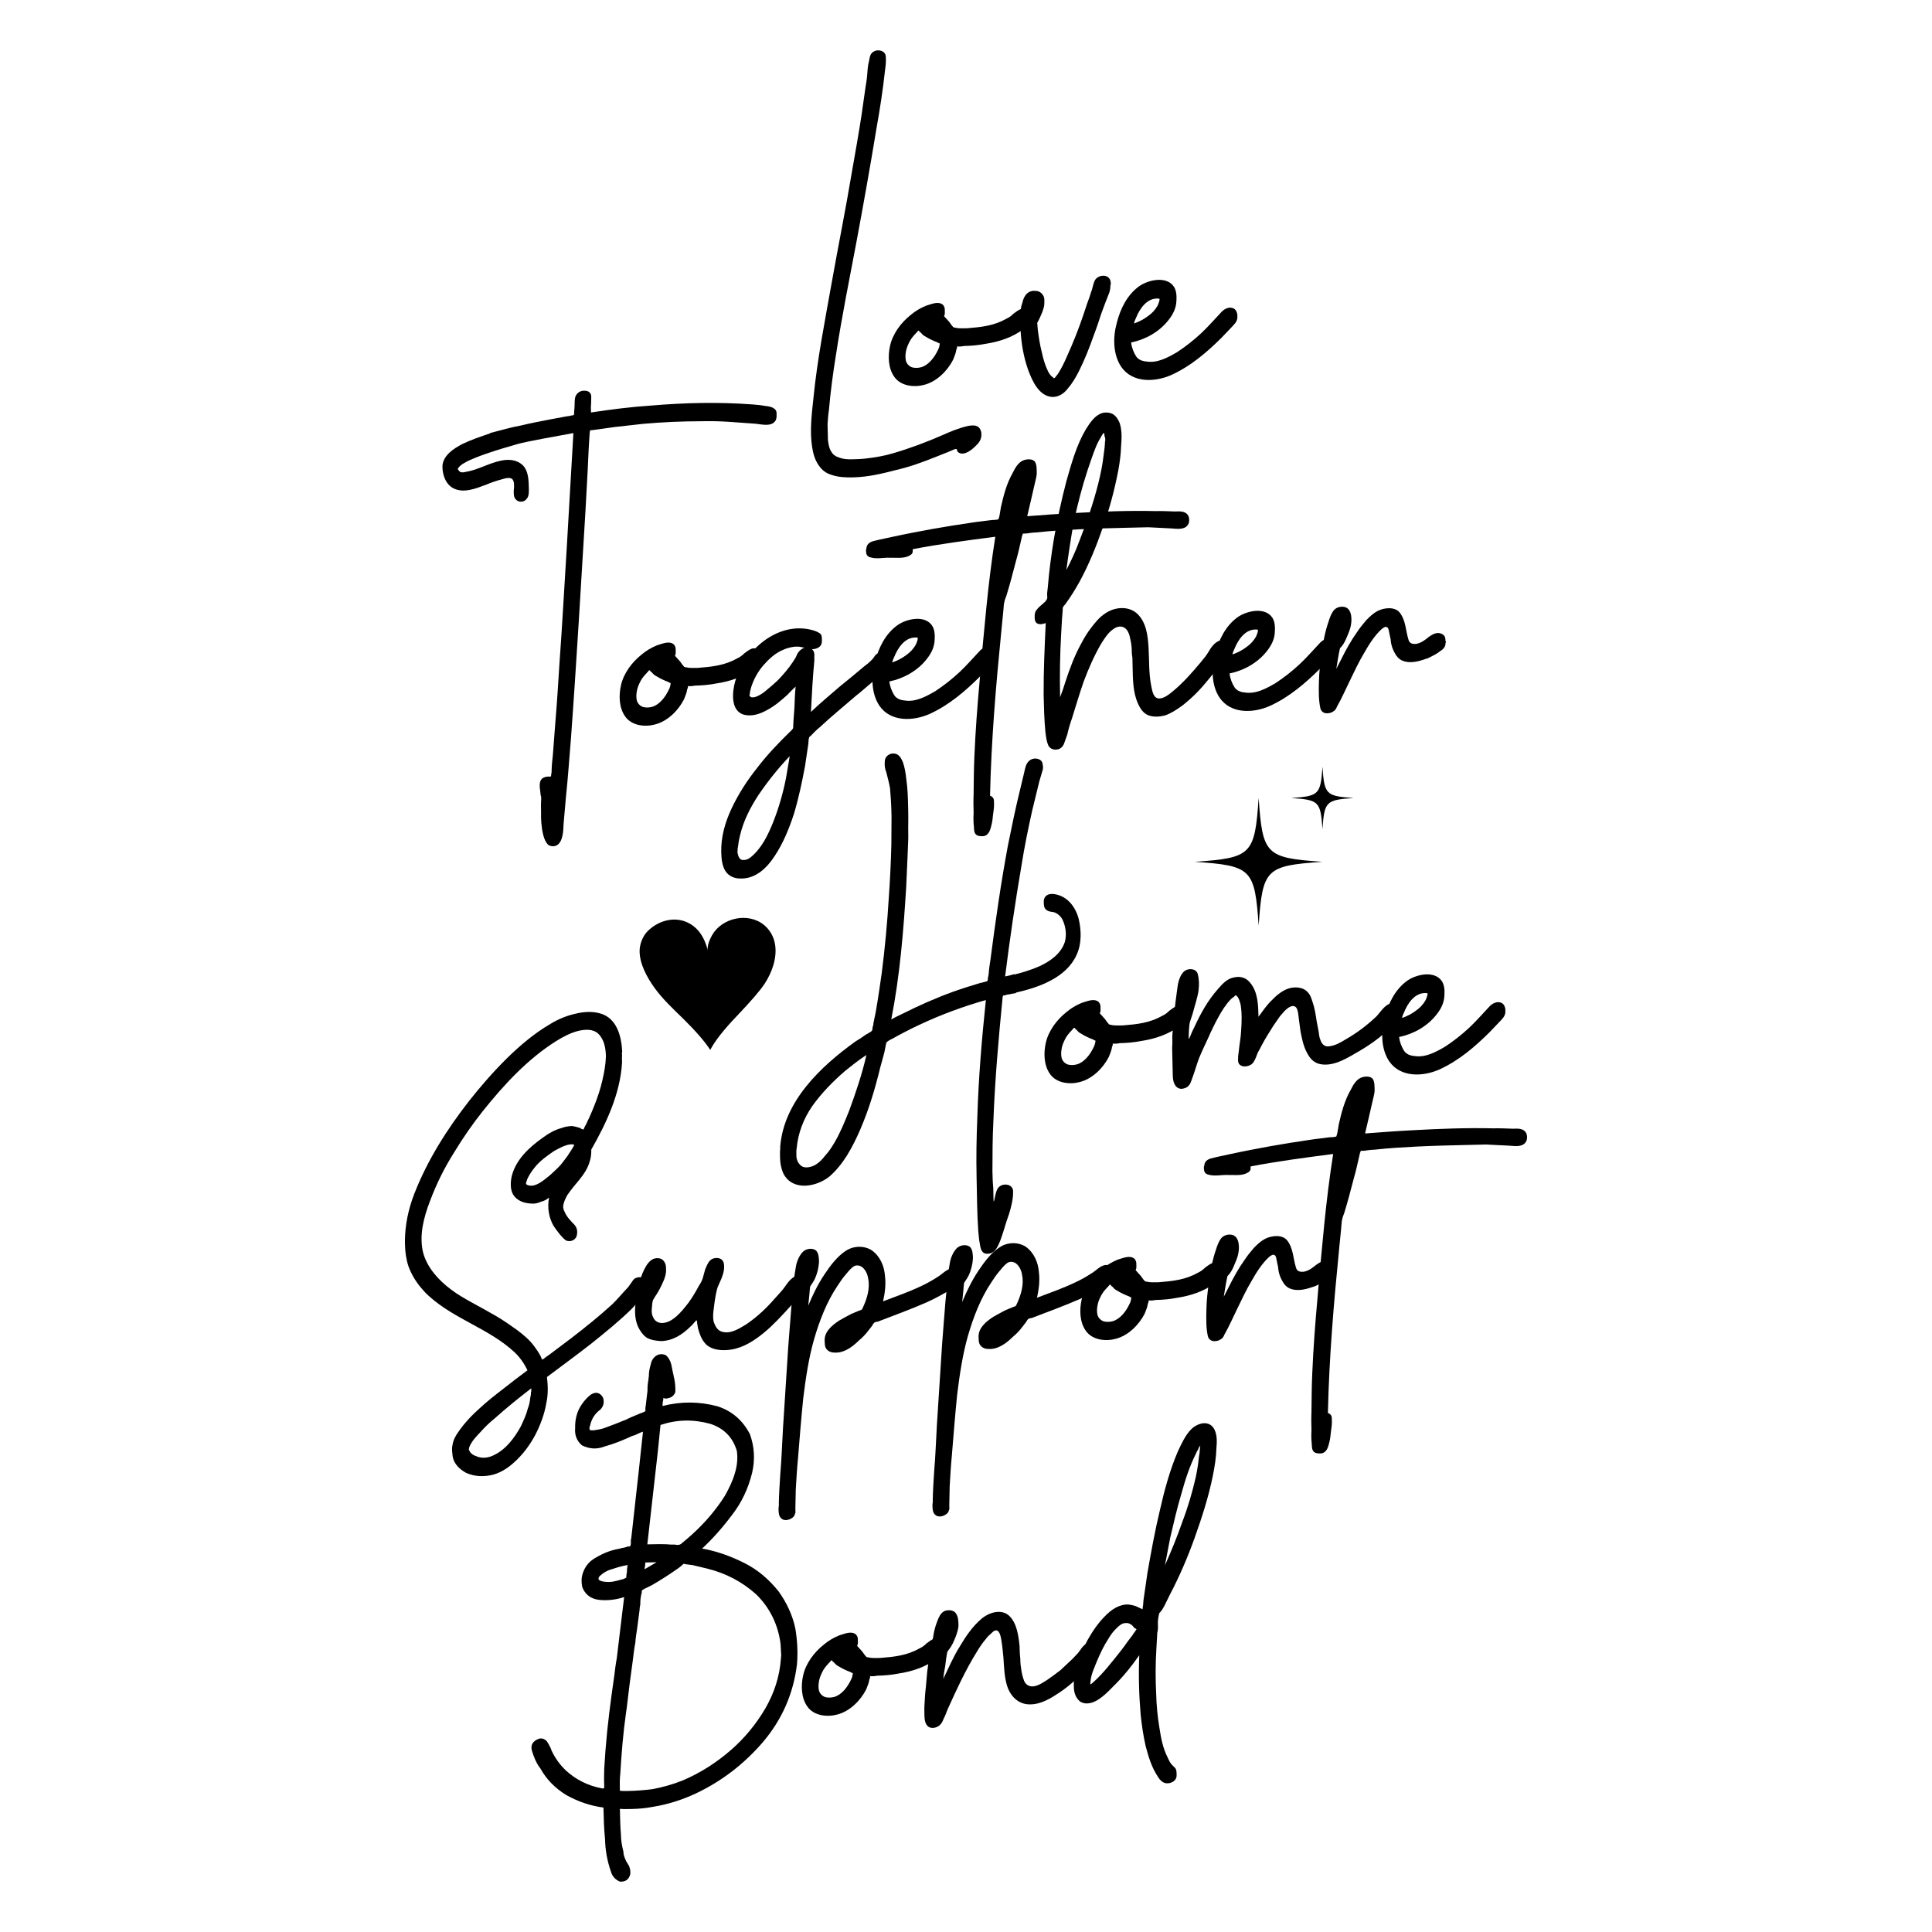<svg xmlns="http://www.w3.org/2000/svg" xmlns:xlink="http://www.w3.org/1999/xlink" id="Layer_1" x="0px" y="0px" width="1000px" height="1000px" viewBox="0 0 1000 1000" xml:space="preserve"><g> <g> <g> <path d="M420.336,231.25c-1.283-8.247-0.181-16.985,0.712-25.283c1.934-19.647,5.826-39.341,9.289-58.806 c3.461-19.465,7.365-38.724,10.611-58.185c1.728-9.841,3.46-19.463,4.971-29.302c0.759-4.809,1.299-9.612,2.056-14.423 c0.381-2.404,0.766-4.591,0.926-6.991c0.162-2.399,0.328-4.582,0.931-6.773c0.39-1.97,0.56-3.934,2.499-4.851 c1.505-0.907,3.904-0.746,5.242,0.529c0.668,0.638,0.906,1.504,0.926,2.375c0.01,0.434,0.025,1.087,0.036,1.523l0.005,0.216 c0.046,1.96-0.344,3.93-0.52,5.676c-1.075,9.826-2.587,19.662-4.321,29.287c-3.237,19.679-6.7,39.144-10.375,58.833 c-3.681,19.471-7.583,38.729-10.604,58.402c-1.521,9.401-2.82,19.016-3.678,28.836c-0.379,2.404-0.541,4.804-0.701,7.204 c0.005,0.218,0.009,0.436,0.016,0.652c0.01,0.437,0.02,0.87,0.029,1.307c0.021,0.87,0.042,1.743,0.067,2.831 c0.024,1.088,0.051,2.176,0.078,3.264c0.269,2.172,0.538,4.343,1.667,6.058c0.912,1.723,2.237,2.562,3.994,3.174 c2.196,0.819,4.379,0.987,6.557,0.937c2.394-0.057,4.789-0.114,7.178-0.388c4.779-0.546,9.555-1.313,14.311-2.731 c8.869-2.605,17.504-5.857,25.912-9.542c4.095-1.837,8.623-3.687,13.174-4.665c1.737-0.258,3.69-0.523,5.246,0.747 c0.893,0.85,1.129,1.717,1.373,2.8l0.004,0.217c0.005,0.218,0.01,0.436,0.016,0.652c0.005,0.219,0.005,0.219,0.011,0.437 l0.004,0.217c-0.181,1.531-0.589,2.629-1.647,3.96c-1.486,1.559-2.976,3.119-4.907,4.253c-1.504,0.907-3.666,1.611-5.216,0.559 c-0.663-0.419-0.896-1.068-0.905-1.504c0,0,0,0,0.005,0.219c-0.005-0.219-0.005-0.219-0.005-0.219l-0.006-0.218 c-0.658-0.202-0.658-0.202-1.306,0.031c-1.078,0.461-2.155,0.922-3.235,1.383c-1.943,0.698-3.881,1.614-5.825,2.315 c-6.904,2.776-13.813,5.333-21.181,7.033c-7.358,1.914-14.507,3.606-22.125,3.786c-3.7,0.087-7.623-0.038-11.137-1.263 c-2.853-0.803-5.07-2.494-6.649-4.852C421.806,238.184,420.854,234.722,420.336,231.25z"></path> <path d="M489.021,160.592c0.004,0.217,0.01,0.435,0.015,0.653c0.005,0.217,0.005,0.217,0.01,0.435l0.006,0.218 c0.016,0.651-0.187,1.31-0.395,1.75c0.897,1.07,1.788,1.919,2.684,2.987c0.673,0.857,1.129,1.716,1.799,2.354 c0.228,0.43,0.444,0.425,1.104,0.627c0.217-0.005,0.651-0.016,1.093,0.191c1.745,0.177,3.487,0.136,5.23,0.095 c3.695-0.305,7.173-0.604,10.64-1.338c3.469-0.735,6.708-1.901,9.501-3.491c1.509-0.689,2.793-1.589,3.856-2.705 c1.285-0.901,2.566-2.02,4.078-2.491c1.303-0.247,2.832-0.066,3.94,0.779c0.674,0.854,0.905,1.502,1.146,2.586 c0,0,0,0,0.008,0.218l0.004,0.219c0.01,0.434,0.02,0.87,0.029,1.307c-0.199,0.657-0.191,1.091-0.61,1.755 c-0.622,1.322-2.121,2.445-3.399,3.565c-5.563,4.27-12.694,6.615-19.639,7.649c-3.686,0.74-7.383,1.045-11.301,1.138 c-0.865,0.239-1.735,0.259-2.824,0.285c0,0-0.657-0.203-0.652,0.014c0,0,0.011,0.437,0.017,0.654 c-0.209,0.439-0.204,0.658-0.41,1.098c-0.177,1.747-1.012,3.292-1.626,5.048c-2.913,5.731-8.443,11.305-14.938,12.984 c-5.194,1.428-12.18,0.721-15.563-4.208c-3.153-4.499-3.303-10.813-2.12-16.068c1.38-6.13,5.599-11.892,10.731-15.934 c2.349-2.015,5.143-3.604,7.945-4.76c2.598-0.715,6.257-2.544,8.703-0.422c0.674,0.854,0.907,1.502,0.929,2.373 C489.016,160.372,489.016,160.372,489.021,160.592z M485.371,181.366c0.626-1.103,0.823-1.978,1.016-3.071l-0.004-0.218 c-0.01-0.436-0.01-0.436-0.445-0.426c-0.224-0.212-0.44-0.208-0.663-0.42c-2.198-0.819-4.4-1.856-6.391-3.115 c-0.882-0.416-1.549-1.053-2.224-1.908c-0.44-0.207-0.663-0.42-0.892-0.85c-0.223-0.215-0.223-0.215-0.44-0.209 c-0.217,0.005-0.424,0.445-0.424,0.445c-1.488,1.56-2.765,2.897-3.812,4.665c-0.835,1.543-1.665,3.305-2.059,5.057 c-0.391,1.97-0.566,3.716-0.084,5.664c0.466,1.297,1.361,2.365,2.684,2.988c1.539,0.616,3.498,0.57,5.229,0.095 C480.755,188.882,483.71,184.892,485.371,181.366l0.005,0.219L485.371,181.366z"></path> <path d="M528.08,164.027c-0.061-2.612,0.312-5.235,1.132-7.432c0.398-1.751,1.012-3.29,2.289-4.627 c1.281-1.119,2.792-1.589,4.32-1.409c1.963-0.045,3.51,1.006,4.426,2.946c0.464,1.079,0.276,2.389,0.301,3.477 c0.038,1.522-0.582,3.063-0.986,4.379c-0.824,1.98-1.646,3.959-2.696,5.728c0.03,1.305,0.277,2.606,0.306,3.696 c0.526,3.909,1.052,7.598,2.008,11.277c0.734,3.467,1.688,6.93,3.288,10.16c0.684,1.291,1.363,2.363,2.689,3.203 c0.228,0.43,0.228,0.43,0.657,0.202c0.219-0.005,0.429-0.445,0.639-0.667c0.426-0.446,0.633-0.886,1.058-1.333 c1.894-2.877,3.344-5.958,4.791-9.26c3.105-6.825,5.985-14.08,8.43-21.324c1.021-2.854,1.826-5.706,2.853-8.344 c0.614-1.539,1.013-3.291,1.629-4.83c0.398-1.534,0.792-3.286,1.415-4.607c1.246-2.643,5.795-3.622,7.6-1.051 c0.673,0.856,0.696,1.944,0.723,3.032c0.006,0.219-0.21,0.224-0.21,0.224c0.006,0.218,0.006,0.218,0.01,0.436 c0,0,0,0-0.004-0.218c0.03,1.307-0.161,2.4-0.567,3.715c-0.613,1.758-1.441,3.519-2.054,5.277 c-0.611,1.757-1.435,3.735-2.048,5.493c-1.219,3.732-2.438,7.463-3.876,11.201c-2.243,6.368-4.708,12.741-7.829,18.915 c-1.664,3.304-3.553,6.399-5.887,9.066c-1.902,2.441-4.691,4.248-7.96,4.108c-6.766-0.494-10.215-8.253-12.308-13.867 c-2.331-6.48-3.588-13.638-3.971-20.597C526.463,169.293,527.04,166.013,528.08,164.027z"></path> <path d="M580.302,189.807c-4.288-6.435-4.28-15.364-2.271-22.599c1.79-7.229,5.319-14.499,11.53-19.002 c4.714-3.376,14.245-5.561,18.082,0.229c1.356,2.145,1.426,4.975,1.266,7.375c-0.131,3.706-1.797,7.012-4.124,9.897 c-4.652,5.99-11.961,10.083-19.331,11.563c0.275,2.389,1.208,4.981,2.566,7.126c1.127,1.717,3.107,2.542,5.288,2.708 c5.685,0.954,11.061-2.003,15.788-4.727c4.503-2.938,8.783-6.307,12.618-9.881c3.836-3.575,7.227-7.575,10.839-11.363 c1.706-1.564,3.862-2.486,6.063-1.451c1.327,0.842,1.568,1.925,1.816,3.008c0.006,0.217,0.006,0.217,0.01,0.435 c0.011,0.436,0.017,0.653,0.025,1.089l0.005,0.218c-0.17,2.182-1.663,3.524-3.149,5.085c-1.7,1.781-3.4,3.563-5.102,5.346 c-7.661,7.585-15.775,14.527-25.686,19.117C597.914,197.886,586.167,198.379,580.302,189.807z M587.984,164.579 c-0.411,0.88-0.828,1.761-1.021,2.855c2.59-0.933,4.962-2.078,7.313-3.875c1.931-1.352,3.632-3.135,4.886-5.343 c0.414-0.88,0.826-1.98,1.019-3.074c0,0-0.006-0.218-0.01-0.436c-0.443-0.208-0.66-0.202-1.094-0.191 C593.41,154.431,589.837,159.96,587.984,164.579z"></path> <path d="M332.826,219.385c-4.997,0.553-9.774,1.103-14.771,1.654c-2.39,0.274-4.99,0.771-7.379,1.044 c-1.302,0.25-2.606,0.28-3.908,0.529c-0.218,0.005-1.307,0.031-1.301,0.248l-0.203,0.658c-0.499,6.546-0.78,13.086-1.063,19.627 c-0.479,7.417-0.74,14.829-1.219,22.245c-1.078,18.975-2.375,37.953-3.452,56.927c-1.269,20.066-2.541,40.134-4.029,60.206 c-0.852,10.04-1.491,19.857-2.563,29.9c-0.327,4.581-0.874,9.168-1.201,13.75c-0.167,2.184-0.111,4.576-0.712,6.77 c-0.394,1.752-1.22,3.73-2.939,4.644c-1.292,0.684-3.255,0.51-4.364-0.333c-1.336-1.276-2.038-3.22-2.514-4.95 c-0.962-3.897-1.277-8.029-1.157-12.172c-0.05-2.176-0.097-4.133,0.07-6.316c-0.005-0.218-0.022-0.87-0.022-0.87 c-0.004-0.218-0.004-0.218-0.004-0.218c-0.01-0.437-0.016-0.652-0.243-1.084c-0.02-0.87-0.258-1.734-0.278-2.605 c-0.25-1.3-0.285-2.825-0.091-3.918c0.382-2.188,1.89-2.875,3.845-3.139c0.435-0.012,1.306-0.031,1.742-0.041 c0.211-0.225,0.206-0.44,0.195-0.877c-0.005-0.218-0.009-0.435,0.198-0.875c-0.025-1.089,0.162-2.398,0.136-3.488 c0.156-2.618,0.536-5.021,0.692-7.64c0.318-5.017,0.846-10.256,1.165-15.274c0.853-10.038,1.482-20.289,2.117-30.323 c1.483-20.29,2.535-40.352,3.806-60.42c1.064-19.625,2.342-39.257,3.406-58.884c-5.421,0.998-10.843,1.996-16.265,2.996 c-4.768,0.983-9.76,1.754-14.3,3.168c-4.11,1.185-8.22,2.372-12.325,3.776c-3.676,1.173-7.346,2.567-11.01,4.178 c-1.721,0.912-4.955,2.293-5.992,4.497c0.451,0.645,0.901,1.286,1.341,1.494c0.881,0.414,2.181,0.167,3.047-0.072 c3.255-0.513,6.059-1.667,9.08-2.827c5.397-2.088,12.944-5.314,18.691-1.747c4.198,2.514,4.539,7.733,4.642,12.087 c0.05,2.177,0.334,5.001-1.153,6.562c-1.266,1.771-4.095,1.837-5.438,0.345c-1.337-1.274-1.16-3.021-1.197-4.545 c-0.014-0.652,0.188-1.311,0.173-1.964c-0.009-0.437-0.021-0.871-0.025-1.09l-0.005-0.216c0,0-0.005-0.218-0.01-0.437 c-0.015-0.651-0.254-1.518-0.704-2.161c-1.125-1.5-4.151-0.557-5.665-0.084c-2.816,0.719-5.406,1.651-8.211,2.808 c-4.965,1.858-11.651,4.629-16.948,1.705c-3.53-1.878-5.151-5.978-5.46-9.892c0.005,0.219,0,0,0,0 c-0.016-0.653-0.03-1.307-0.041-1.741c0.524-5.457,5.889-8.85,10.192-11.13c4.738-2.288,9.708-3.929,14.461-5.565 c-0.005-0.219,0.212-0.224,0.212-0.224c2.598-0.715,5.413-1.435,8.226-2.154c2.598-0.714,4.982-1.207,7.584-1.703 c4.981-1.206,10.184-2.202,15.388-3.194c2.602-0.496,5.203-0.994,8.025-1.495c0.653-0.015,1.298-0.249,1.952-0.264 c0.213-0.223,1.738-0.258,1.95-0.481c0.212-0.223,0.186-1.311,0.176-1.747c-0.015-0.653,0.188-1.311,0.173-1.964 c0.17-1.965-0.097-4.135,0.515-5.893c0.824-1.979,2.758-3.114,4.722-2.942c1.523-0.035,2.846,0.586,3.315,2.101 c0.24,0.865,0.053,2.175,0.078,3.264c-0.01-0.436-0.015-0.653-0.025-1.089c0,0,0,0,0.004,0.218c0,0,0,0,0.005,0.218 c0.026,1.089,0.051,2.179-0.135,3.488l0.005,0.22c0.02,0.869,0.045,1.958,0.065,2.829c10.202-1.547,20.625-2.883,30.844-3.557 c17.606-1.504,35.239-1.92,52.912-0.591c1.964,0.169,4.146,0.337,6.115,0.726c1.528,0.181,3.275,0.358,4.603,1.198 c1.103,0.627,1.559,1.488,1.584,2.578c0.03,1.304,0.057,2.394-0.354,3.493c-1.872,3.747-7.132,2.345-10.407,1.986 c-4.58-0.328-9.162-0.654-13.743-0.983c-4.8-0.323-9.593-0.429-14.383-0.315C352.833,218.043,342.824,218.497,332.826,219.385z"></path> <path d="M349.732,336.382c0.005,0.218,0.009,0.436,0.015,0.654c0.005,0.217,0.005,0.217,0.01,0.434l0.007,0.217 c0.016,0.654-0.188,1.311-0.395,1.752c0.896,1.068,1.787,1.917,2.682,2.985c0.674,0.856,1.13,1.716,1.798,2.354 c0.229,0.43,0.445,0.425,1.104,0.627c0.218-0.006,0.654-0.016,1.094,0.192c1.746,0.176,3.487,0.135,5.229,0.094 c3.695-0.303,7.173-0.603,10.641-1.338s6.707-1.901,9.501-3.491c1.509-0.688,2.795-1.59,3.857-2.705 c1.285-0.901,2.565-2.021,4.078-2.491c1.302-0.247,2.83-0.066,3.94,0.779c0.673,0.856,0.906,1.502,1.148,2.586 c0,0,0,0,0.005,0.218l0.005,0.219c0.011,0.435,0.021,0.87,0.032,1.306c-0.203,0.657-0.192,1.091-0.613,1.756 c-0.622,1.321-2.121,2.445-3.401,3.565c-5.562,4.271-12.693,6.614-19.639,7.649c-3.685,0.74-7.38,1.046-11.298,1.138 c-0.867,0.239-1.737,0.26-2.825,0.285c0,0-0.657-0.203-0.652,0.015c0,0,0.012,0.435,0.017,0.653 c-0.209,0.439-0.204,0.658-0.412,1.099c-0.175,1.745-1.012,3.29-1.624,5.047c-2.914,5.731-8.445,11.308-14.939,12.984 c-5.192,1.429-12.181,0.721-15.563-4.208c-3.154-4.498-3.303-10.812-2.12-16.068c1.379-6.13,5.6-11.893,10.733-15.933 c2.347-2.016,5.142-3.607,7.945-4.76c2.598-0.715,6.256-2.543,8.702-0.423c0.674,0.854,0.907,1.502,0.927,2.374 C349.727,336.163,349.727,336.163,349.732,336.382z M346.083,357.157c0.628-1.103,0.825-1.978,1.018-3.072l-0.005-0.217 c-0.01-0.437-0.01-0.437-0.445-0.426c-0.224-0.212-0.441-0.208-0.663-0.42c-2.198-0.819-4.398-1.855-6.39-3.117 c-0.881-0.415-1.549-1.052-2.223-1.908c-0.441-0.206-0.664-0.419-0.891-0.849c-0.225-0.213-0.225-0.213-0.44-0.209 c-0.218,0.005-0.426,0.447-0.426,0.447c-1.488,1.559-2.765,2.896-3.812,4.664c-0.833,1.544-1.665,3.305-2.058,5.058 c-0.391,1.97-0.566,3.715-0.085,5.665c0.466,1.296,1.363,2.362,2.684,2.985c1.539,0.617,3.499,0.571,5.23,0.097 C341.468,364.673,344.423,360.682,346.083,357.157l0.004,0.219L346.083,357.157z"></path> <path d="M443.067,360.103c-6.19,5.373-12.814,10.757-18.782,16.342c-1.711,1.348-3.199,2.908-4.688,4.467 c-0.643,0.451-0.854,0.673-0.844,1.108c-0.207,0.441-0.203,0.658-0.198,0.876c0.018,0.653-0.182,1.529-0.167,2.183 c-0.564,3.715-1.131,7.433-1.69,11.365c-1.547,8.313-3.313,16.63-5.734,24.745c-2.438,7.463-5.524,15.158-9.94,21.796 c-3.992,6.192-9.744,11.773-17.367,11.735c-3.483,0.083-6.562-1.152-8.374-4.16c-1.591-2.793-1.892-6.271-1.966-9.535 c-0.186-7.839,2.027-15.514,5.349-22.561c3.527-7.487,7.938-14.344,13.227-21.001c5.072-6.654,11.022-12.892,16.984-18.695 c0.426-0.445,1.069-0.897,1.276-1.336c0.425-0.445,0.42-0.663,0.403-1.316c-0.024-1.089,0.167-2.183,0.146-3.054 c0.162-2.399,0.327-4.582,0.495-6.762c0.13-3.707,0.261-7.413,0.613-10.905c-1.492,1.341-2.769,2.678-4.256,4.237 c-3.199,2.907-6.615,5.819-10.486,7.87c-3.655,2.046-7.761,3.45-11.922,2.459c-7.233-2.007-6.164-12.051-4.55-17.534 c4.86-15.578,21.283-30.339,38.578-26.61c1.75,0.395,3.942,0.997,5.497,2.268c0.897,1.068,0.711,2.379,0.735,3.467 c0.004,0.219,0.004,0.219,0.004,0.219c0.073,3.047-2.515,4.196-5.125,4.258c0.668,0.638,1.118,1.28,1.138,2.15 c0.234,0.648,0.036,1.524,0.051,2.177c0.011,0.436,0.025,1.089,0.036,1.523c-0.877,8.951-1.321,17.892-1.769,26.613 c4.686-4.466,9.813-8.724,14.722-12.979c4.49-3.589,8.761-7.175,13.033-10.761c1.285-0.901,2.354-1.797,3.418-2.912 c0.854-0.673,1.48-1.777,2.114-2.663c1.486-1.56,4.302-2.279,6.292-1.019c0.891,0.849,1.347,1.71,1.374,2.799 c0,0,0,0,0.005,0.218c0.01,0.437,0.024,1.09,0.036,1.523c0.037,1.525-1.24,2.86-2.084,3.969 c-3.621,3.57-7.686,6.715-11.525,10.073C445.845,357.86,444.565,358.979,443.067,360.103z M381.593,441.046 c0.224,0.213,0.228,0.431,0.232,0.649c0.253,1.518,0.948,3.244,2.477,3.425c1.747,0.177,3.254-0.513,4.536-1.63 c5.551-4.706,8.663-11.313,11.339-17.91c2.879-7.255,5.095-14.93,6.65-22.807c0.005,0.217,0.011,0.435,0.011,0.435 s-0.005-0.218-0.011-0.435c0.566-3.717,1.35-7.438,1.912-11.371c-5.951,6.237-11.24,12.896-16.083,19.98 c-4.205,6.416-7.747,13.249-9.533,20.696c-0.398,1.534-0.793,3.287-0.969,5.032c-0.198,0.877-0.184,1.527-0.381,2.405 c0.012,0.436,0.017,0.652,0.026,1.086c-0.212,0.227-0.207,0.441-0.202,0.659L381.593,441.046z M416.347,335.249 c-0.659-0.202-1.312-0.187-1.971-0.389c-0.875-0.198-1.963-0.173-3.051-0.146c-1.956,0.264-4.121,0.75-6.062,1.667 c-3.88,1.616-7.08,4.522-9.838,7.636c-2.972,3.337-5.062,7.088-6.486,11.26c-0.197,0.876-0.608,1.975-0.799,3.068 c0.011,0.437,0.021,0.87-0.188,1.312c0.005,0.219,0.01,0.436,0.016,0.653l0.005,0.219c0,0,0,0-0.005-0.219 c0.217-0.005,0.444,0.426,0.664,0.42c0,0,0.223,0.213,0.439,0.208c0.218-0.006,0.652-0.015,1.089-0.027 c0.653-0.015,1.513-0.47,2.161-0.705c1.938-0.916,3.648-2.262,5.142-3.607c1.711-1.345,3.417-2.911,5.122-4.475 c2.765-2.896,5.521-6.009,7.834-9.55c0.421-0.662,0.841-1.326,1.26-1.989c0.628-1.105,0.825-1.981,1.457-2.867 C413.983,336.611,415.05,335.715,416.347,335.249z"></path> <path d="M455.165,365.264c-4.291-6.434-4.284-15.363-2.274-22.598c1.791-7.23,5.32-14.5,11.532-19.002 c4.711-3.378,14.243-5.563,18.082,0.227c1.356,2.147,1.424,4.977,1.262,7.377c-0.13,3.705-1.794,7.011-4.122,9.897 c-4.651,5.989-11.961,10.082-19.33,11.562c0.273,2.389,1.207,4.981,2.563,7.127c1.13,1.717,3.108,2.541,5.292,2.707 c5.685,0.957,11.06-2.002,15.787-4.728c4.505-2.937,8.782-6.304,12.618-9.881c3.835-3.574,7.226-7.574,10.842-11.361 c1.704-1.565,3.859-2.487,6.063-1.45c1.325,0.841,1.569,1.924,1.813,3.007c0.005,0.217,0.005,0.217,0.01,0.435 c0.012,0.436,0.018,0.652,0.027,1.088l0.005,0.218c-0.167,2.183-1.659,3.524-3.148,5.083c-1.698,1.784-3.4,3.567-5.101,5.348 c-7.662,7.585-15.774,14.528-25.686,19.117C472.777,373.344,461.028,373.837,455.165,365.264z M462.847,340.035 c-0.416,0.881-0.831,1.762-1.021,2.856c2.592-0.932,4.959-2.078,7.313-3.875c1.93-1.352,3.629-3.134,4.885-5.342 c0.414-0.88,0.822-1.98,1.015-3.073c0,0-0.005-0.218-0.009-0.435c-0.44-0.208-0.657-0.203-1.094-0.192 C468.27,329.888,464.698,335.418,462.847,340.035z"></path> <path d="M594.334,272.909c-3.914,0.093-7.835,0.185-11.753,0.277c-8.052,0.189-16.106,0.379-24.158,0.785 c-7.177,0.387-14.571,0.78-21.741,1.603c-1.959,0.046-3.693,0.304-5.433,0.562c-0.435,0.01-1.085,0.025-1.303,0.03 c-0.438,0.011-0.654,0.015-0.645,0.451c0.004,0.217,0.009,0.436-0.209,0.441c-0.194,0.876-0.394,1.752-0.591,2.628 c-0.788,3.502-1.577,7.006-2.584,10.515c-1.599,6.135-3.195,12.271-5.017,18.195c-0.41,1.099-0.825,1.979-1.019,3.073 c-0.402,1.317-0.361,3.058-0.545,4.586c-0.349,3.712-0.701,7.205-1.054,10.697c-2.817,28.381-5.205,56.534-5.84,85.08 c1.099,0.41,1.988,1.26,2.021,2.566c0.021,0.869,0.034,1.521,0.05,2.175c0.042,1.743-0.353,3.493-0.528,5.241 c-0.179,1.745-0.354,3.493-0.752,5.025c-0.4,1.534-0.79,3.504-1.854,4.619c-0.632,0.886-1.71,1.345-2.798,1.372 c-1.307,0.031-2.836-0.151-3.509-1.007c-0.892-0.85-0.932-2.591-0.957-3.68c-0.274-2.389-0.331-4.781-0.169-7.184 c-0.076-3.265-0.154-6.531-0.011-9.582c0.063-6.754,0.125-13.29,0.406-19.831c0.559-13.298,1.558-26.39,2.77-39.704 c1.009-12.657,2.239-25.1,3.467-37.761c1.235-12.225,2.697-24.239,4.592-36.262c-14.332,1.861-28.662,3.724-42.755,6.45 c0.01,0.436,0.016,0.653,0.021,0.87c0.035,1.525-0.823,1.981-2.114,2.664c-3.017,1.377-6.515,0.806-9.78,0.883 c-3.271-0.14-6.734,0.813-10.022-0.199c-1.753-0.396-2.219-1.69-2.248-2.997c-0.006-0.218-0.017-0.653-0.017-0.653 c-0.005-0.216-0.015-0.653,0.197-0.875c0.146-3.053,2.742-3.768,5.127-4.259c2.813-0.72,5.852-1.227,8.883-1.953 c6.718-1.464,13.441-2.711,20.162-3.958c6.94-1.251,13.669-2.28,20.613-3.317c3.256-0.511,6.732-0.811,10.206-1.328 c0.435-0.01,1.087-0.025,1.739-0.042c0.214-0.224,0.871-0.02,1.303-0.249c0.43-0.228,0.223,0.213,0.426-0.445 c0.206-0.441,0.195-0.876,0.403-1.317c0.184-1.527,0.58-3.062,0.763-4.592c1.382-6.13,2.979-12.266,6.116-17.786 c1.25-2.423,2.707-5.289,5.51-6.446c1.727-0.693,4.987-0.988,6.121,0.947c0.914,1.72,0.752,4.121,0.798,6.078 c-0.17,1.965-0.784,3.723-1.173,5.69c-1.178,5.472-2.574,10.952-3.756,16.207c8.26-0.63,16.523-1.262,24.79-1.673 c13.92-0.764,27.631-1.304,41.574-0.979c3.267-0.076,6.751,0.059,10.024,0.201c2.175-0.052,4.998-0.337,6.571,1.587 c1.118,1.28,1.185,4.11,0.125,5.442c-1.895,2.659-5.836,1.879-8.67,1.729C602.188,273.377,598.261,273.035,594.334,272.909z"></path> <path d="M540.183,359.56c-0.068-12.195,0.512-24.623,1.089-37.05c-1.512,0.471-3.026,0.941-4.572,0.107 c-1.105-0.846-1.138-2.151-1.163-3.238c-0.035-1.525,0.15-2.837,1.216-3.951c0.843-1.109,1.698-1.783,2.768-2.679 c0.636-0.668,1.711-1.348,2.124-2.229c0.212-0.222,0.208-0.439,0.415-0.88c-0.011-0.436-0.021-0.871-0.03-1.307 c-0.019-0.652-0.027-1.088-0.033-1.306c0.194-1.093,0.17-2.182,0.362-3.276c0.675-8.292,1.785-16.594,3.117-24.684 c1.727-10.059,3.888-20.129,6.485-29.992c2.614-9.208,5.225-18.634,10.041-26.807c2.1-3.317,4.62-7.296,8.514-8.478 c1.729-0.476,3.91-0.31,5.454,0.525c1.771,1.048,2.902,2.981,3.596,4.708c1.18,3.674,1.059,7.815,0.715,11.744 c-0.122,4.14-0.67,8.51-1.446,12.667c-1.94,10.063-4.542,19.926-8.014,29.591c-3.264,9.441-7.177,19.116-11.976,27.942 c-2.297,4.192-4.82,8.171-7.562,11.938c-0.425,0.445-0.854,0.892-1.059,1.332c-0.208,0.44-0.186,1.313-0.175,1.747 c-0.183,1.527-0.152,2.835-0.339,4.145c-0.155,2.618-0.309,5.454-0.465,8.07c-0.613,10.904-0.794,21.799-0.536,32.683 c1.026-2.637,1.843-5.053,2.648-7.685c2.235-6.804,4.689-13.615,8.243-20.013c1.455-2.866,3.344-5.959,5.46-8.624 c1.9-2.44,4.019-5.104,6.809-6.912c4.711-3.377,11.66-4.193,16.322-0.384c5.115,4.454,5.938,11.622,6.31,18.146 c0.365,6.309,0.088,13.066,1.325,19.352c0.482,1.949,0.798,6.08,3.427,6.673c2.627,0.591,5.616-1.874,7.327-3.223 c5.559-4.487,10.223-9.823,14.885-15.377c0.63-0.886,1.481-1.777,2.329-2.887c1.056-1.332,1.891-2.876,2.731-4.203 c1.686-2.435,4.234-5.108,7.31-4.091c2.413,0.813,2.693,3.421,2.521,5.385c-0.193,1.094-0.825,1.979-1.455,2.866 c-0.841,1.327-1.9,2.659-2.958,3.99c-4.03,4.669-7.612,9.544-11.862,14.001c-2.554,2.672-5.114,4.911-7.896,7.154 c-2.78,2.027-5.782,4.056-9.023,5.223c-2.815,0.719-5.854,1.009-8.711-0.012c-2.639-1.029-4.22-3.385-5.369-5.972 c-2.752-5.817-2.702-13.005-2.854-19.536c-0.038-1.524-0.067-2.829-0.103-4.355c-0.018-0.65-0.251-1.298-0.269-1.952 c-0.041-1.743-0.084-3.482-0.339-5.22c-0.49-2.383-0.792-5.862-2.799-7.775c-2.004-1.914-4.815-1.193-6.74,0.376 c-2.569,1.803-4.461,4.896-6.139,7.55c-3.559,6.183-6.452,12.784-8.912,19.375c-2.244,6.368-4.055,12.727-6.082,19.093 c-1.021,2.854-1.826,5.707-2.416,8.332c-0.618,1.541-1.019,3.075-1.638,4.614c-0.409,1.099-1.04,1.985-2.113,2.664 c-2.151,1.138-5.217,0.557-6.141-1.816c-0.923-2.156-1.201-4.763-1.474-7.152c-0.587-6.305-0.731-12.399-0.881-18.71 L540.183,359.56z M571.927,227.698c0.011,0.436,0.021,0.872,0.031,1.307c0.192-1.094,0.166-2.183-0.076-3.267 C571.896,226.39,571.911,227.044,571.927,227.698l-0.021-0.871c-0.004-0.217-0.015-0.653-0.241-1.083c0,0-0.004-0.218-0.01-0.434 c-0.004-0.219-0.004-0.219-0.013-0.437c-0.004-0.217-0.01-0.435-0.23-0.648l-0.006-0.217c0,0,0,0-0.211,0.222 c-0.22,0.005-0.636,0.886-0.848,1.109c-1.049,1.767-2.093,3.534-2.92,5.514c-1.647,3.958-3.069,8.346-4.497,12.52 c-2.85,8.562-5.034,17.324-7.009,26.083c-1.541,8.531-2.864,17.055-3.971,25.575c2.498-4.85,4.777-9.695,6.622-14.749 c3.907-9.893,7.368-19.991,9.957-30.291c1.194-4.82,2.171-9.633,2.711-14.438C571.617,232.933,571.99,230.31,571.927,227.698z"></path> <path d="M631.252,361.121c-4.292-6.435-4.285-15.364-2.275-22.599c1.79-7.229,5.323-14.499,11.532-19.003 c4.711-3.376,14.244-5.561,18.083,0.229c1.356,2.146,1.423,4.975,1.26,7.376c-0.128,3.705-1.794,7.011-4.12,9.897 c-4.652,5.99-11.958,10.083-19.328,11.563c0.271,2.388,1.206,4.981,2.563,7.126c1.128,1.717,3.107,2.542,5.29,2.708 c5.688,0.955,11.063-2.001,15.789-4.728c4.504-2.937,8.78-6.306,12.616-9.881c3.837-3.574,7.227-7.573,10.842-11.362 c1.704-1.565,3.863-2.487,6.063-1.452c1.326,0.842,1.568,1.925,1.813,3.008c0.004,0.218,0.004,0.218,0.01,0.436 c0.012,0.436,0.017,0.653,0.026,1.089l0.004,0.218c-0.167,2.181-1.658,3.524-3.146,5.083c-1.701,1.783-3.397,3.566-5.103,5.348 c-7.66,7.585-15.771,14.528-25.684,19.117C648.863,369.2,637.114,369.693,631.252,361.121z M638.935,335.891 c-0.413,0.881-0.831,1.762-1.023,2.857c2.595-0.933,4.961-2.078,7.313-3.875c1.931-1.352,3.632-3.135,4.887-5.342 c0.411-0.881,0.821-1.979,1.015-3.072c0,0-0.004-0.22-0.01-0.437c-0.44-0.208-0.658-0.202-1.094-0.192 C644.358,325.745,640.785,331.274,638.935,335.891z"></path> <path d="M693.589,335.477c-0.791,3.503-1.356,7.219-1.928,10.718c0.836-1.544,1.665-3.306,2.502-4.851 c2.494-5.068,5.211-9.923,8.372-14.354c1.471-2.212,2.954-3.988,4.652-5.989c1.698-1.783,3.615-3.57,5.768-4.709 c3.441-1.824,9.09-2.393,11.562,0.818c3.146,4.063,3.052,9.292,4.468,13.833c0.483,2.167,2.237,2.559,4.189,2.296 c2.602-0.499,4.526-2.068,6.448-3.637c1.929-1.352,4.293-2.714,6.716-1.464c1.321,0.621,1.784,1.701,1.818,3.007 c0.004,0.217,0.004,0.217,0.01,0.436c0.227,0.43,0.231,0.646,0.235,0.863c0.006,0.219-0.211,0.224-0.211,0.224l0.006,0.218 c0.038,1.743-1.021,3.074-2.523,3.98c-1.924,1.569-4.29,2.713-6.659,3.858c-4.104,1.404-8.856,3.04-13.259,1.183 c-1.764-0.829-2.883-2.109-3.792-3.83c-1.135-1.935-1.837-4.095-2.107-6.266l0.006,0.217c-0.006-0.217-0.006-0.217-0.006-0.217 c-0.007-0.219-0.011-0.437-0.017-0.653c-0.246-1.085-0.491-2.386-0.734-3.468c-0.237-0.867-0.276-2.608-1.158-3.022 c-0.886-0.632-2.166,0.486-2.813,0.938c-3.837,3.575-6.563,7.994-9.073,12.41c-2.934,4.862-5.209,9.924-7.702,14.991 c-2.082,4.187-3.938,8.587-6.24,12.562c-0.413,0.881-0.826,1.98-1.686,2.437c-0.856,0.671-1.935,1.135-3.021,1.16 c-1.739,0.258-3.499-0.571-3.98-2.521c-0.975-4.332-0.867-9.126-0.761-13.702c0.104-5.013,0.644-9.818,1.396-14.845 c0.74-5.462,1.705-10.93,3.538-16.2c0.609-1.975,1.424-4.39,2.905-6.167c1.486-1.559,3.87-2.051,5.847-1.443 c3.512,1.224,3.423,6.669,2.838,9.514c-0.386,2.189-1.421,4.392-2.245,6.372C696.121,332.15,695.083,334.134,693.589,335.477 c0,0-0.011-0.436-0.021-0.87C693.578,335.041,693.584,335.259,693.589,335.477z"></path> <path d="M403.758,599.394c-0.005-0.216-0.016-0.651-0.02-0.869c-0.032-1.308-0.063-2.612,0.125-3.926 c-0.006-0.214-0.012-0.436-0.012-0.436c-0.005-0.216-0.011-0.433-0.011-0.433c-0.005-0.222-0.005-0.222-0.005-0.222 c1.847-23.347,20.805-41.435,39.012-54.494c1.503-0.906,3.006-1.813,4.506-2.938c0.642-0.45,1.284-0.901,1.933-1.135 c0.426-0.446,1.721-0.913,1.928-1.354c0.424-0.445,0.405-1.314,0.396-1.751c0.208-0.438,0.196-0.875,0.403-1.314 c-0.016-0.653,0.183-1.528,0.38-2.406c0.397-1.532,0.582-3.063,0.976-4.814c1.151-6.56,2.087-13.116,3.021-19.673 c1.657-12.888,2.873-25.985,3.656-39.071c0.654-9.163,1.092-18.319,1.318-27.256c0.104-4.794-0.014-9.8,0.091-14.595 c-0.021-0.869-0.041-1.74-0.063-2.611c-0.005-0.218-0.005-0.218-0.011-0.436c-0.092-3.918-0.399-7.831-0.711-11.745 c-0.501-2.819-1.216-5.417-1.935-8.23c-0.695-1.725-0.953-3.463-0.783-5.427c-0.06-2.611,2.294-4.41,4.692-4.249 c2.618,0.157,3.757,2.309,4.681,4.464c0.931,2.592,1.438,5.629,1.723,8.454c0.771,4.991,0.891,9.998,1.013,15.223 c-0.006-0.219-0.006-0.219-0.011-0.437c0.015,0.653,0.025,1.089,0.04,1.742c0.104,4.353-0.003,9.146-0.106,13.941 c0.176-1.747,0.13-3.704,0.302-5.67c-0.195,10.243-0.819,20.711-1.229,31.177c-1.416,23.118-3.271,46.031-7.746,68.787 c1.935-1.134,3.872-2.05,5.811-2.968c8.61-4.341,17.449-8.25,26.518-11.515c4.538-1.631,9.294-3.05,13.835-4.463 c0.652-0.017,1.302-0.248,1.949-0.481c0.437-0.011,1.3-0.248,1.513-0.473c0.432-0.228,0.412-1.097,0.398-1.533 c0.202-0.658,0.188-1.313,0.391-1.971c0.156-2.616,0.535-5.021,0.914-7.424c2.581-19.881,5.388-39.549,9.061-59.238 c1.953-9.629,3.904-19.258,6.289-28.896c0.593-2.628,1.188-5.038,1.787-7.446c0.601-2.193,0.769-4.374,1.814-6.141 s2.771-2.679,4.73-2.507c1.751,0.177,3.295,1.229,3.338,2.971c0.24,0.865,0.265,1.954,0.063,2.829 c-0.605,1.976-1.204,4.167-1.812,6.143c-1.195,4.819-2.388,9.64-3.576,14.677c-2.168,9.634-4.122,19.262-5.638,28.882 c-3.253,19.024-6.068,38.258-8.453,57.264c1.52-0.254,3.249-0.731,4.765-1.202c0,0,0.017,0.652,0.026,1.089 c-0.006-0.218-0.011-0.437-0.019-0.653l-0.004-0.217c4.115-0.969,8.438-2.377,12.319-3.993 c5.822-2.533,11.824-6.595,13.854-12.958c1.002-3.725,0.462-8.069-1.368-11.729c-1.133-1.933-3.135-3.628-5.535-3.789 c-1.742-0.178-3.289-1.014-3.759-2.524c-0.238-0.866-0.264-1.956-0.284-2.826c0.14-3.271,2.73-4.204,5.355-3.829 c6.771,0.93,11.041,6.49,12.711,12.769c1.45,6.063,1.615,13.03-1.081,18.756c-5.383,11.887-19.642,16.798-31.341,19.469 l0.005,0.217c-1.3,0.249-2.601,0.497-3.902,0.745c-0.652,0.017-1.3,0.25-1.948,0.482c-0.218,0.005-0.436,0.01-0.654,0.015 c-0.429,0.229-0.205,0.44-0.415,0.881c-2.107,21.396-4.002,42.783-4.8,64.365c-0.453,8.504-0.466,17.216-0.484,25.709 l0.005,0.219c0.067,2.832,0.135,5.661,0.418,8.483c0.037,1.524,0.07,3.049,0.105,4.572l0.006,0.219 c0.019,0.652,0.027,1.088,0.042,1.74l0.006,0.219c0.232,0.646,0.214-0.223,0.421-0.663c0.394-1.753,0.768-4.375,1.821-5.923 c1.893-2.877,7.563-2.574,7.87,1.336c0.099,4.137-0.897,8.082-2.111,12.03c-1.64,4.396-2.831,9.216-4.472,13.608 c-0.825,1.979-1.646,4.177-3.35,5.741c-1.281,1.119-3.665,1.611-5.21,0.775c-1.549-1.053-1.813-3.006-2.072-4.741 c-0.484-2.167-0.537-4.344-0.806-6.517c-0.651-9.132-0.653-18.496-0.874-27.856c-0.241-10.231-0.045-20.473,0.367-30.718 c0.605-20.489,2.307-40.784,4.441-61.089c-11.684,3.323-23.128,7.514-34.331,12.785c-4.955,2.297-9.688,4.802-14.633,7.531 c-0.647,0.234-1.289,0.686-1.933,1.135c-0.644,0.45-0.639,0.669-0.835,1.546c-0.186,1.312-0.593,2.628-0.777,3.938 c-0.805,2.85-1.397,5.479-2.207,8.11c-2.579,10.732-5.81,21.479-10.145,31.603c-2.064,4.842-4.352,9.467-7.079,13.888 c-2.521,3.98-5.48,7.751-9.108,10.888c-6.844,5.389-18.988,7.634-23.778-1.62C404.321,604.826,403.826,602.225,403.758,599.394z M412.352,594.399c-0.196,0.876-0.176,1.749-0.154,2.617c0.005,0.219,0.01,0.437,0.015,0.654c0,0,0.005,0.218,0.01,0.435 c0.011,0.436,0.017,0.651,0.021,0.87c0.253,1.519,0.72,2.815,1.833,3.876c1.793,2.137,5.042,1.407,7.197,0.484 c2.582-1.366,4.283-3.149,5.973-5.366c1.914-2.005,3.38-4.436,4.848-6.867c2.931-5.077,5.196-10.575,7.458-16.292 c3.48-9.447,6.737-19.105,8.906-28.74c-3.862,2.485-7.496,5.401-11.13,8.321c-6.19,5.371-12.146,11.394-16.993,18.259 C415.912,579.069,413.038,586.544,412.352,594.399c-0.004-0.218-0.015-0.652-0.02-0.869 C412.336,593.747,412.348,594.183,412.352,594.399z"></path> <path d="M569.619,521.439c0.006,0.217,0.01,0.435,0.016,0.651c0.005,0.218,0.005,0.218,0.014,0.437l0.006,0.218 c0.014,0.653-0.188,1.311-0.396,1.752c0.896,1.068,1.787,1.919,2.682,2.984c0.676,0.856,1.132,1.718,1.799,2.354 c0.228,0.431,0.442,0.427,1.101,0.629c0.221-0.005,0.658-0.016,1.1,0.191c1.742,0.176,3.485,0.135,5.227,0.093 c3.698-0.302,7.172-0.602,10.642-1.338c3.472-0.735,6.709-1.9,9.503-3.49c1.508-0.688,2.794-1.589,3.854-2.704 c1.288-0.901,2.564-2.021,4.08-2.492c1.3-0.247,2.832-0.064,3.938,0.777c0.676,0.857,0.906,1.504,1.148,2.587 c0,0,0,0,0.007,0.218l0.004,0.22c0.011,0.435,0.021,0.869,0.03,1.305c-0.202,0.659-0.19,1.095-0.611,1.758 c-0.62,1.321-2.119,2.445-3.401,3.565c-5.562,4.268-12.692,6.613-19.64,7.646c-3.685,0.74-7.382,1.047-11.299,1.14 c-0.865,0.237-1.737,0.258-2.822,0.282c0,0-0.657-0.2-0.653,0.017c0,0,0.01,0.436,0.017,0.651c-0.21,0.44-0.206,0.659-0.412,1.1 c-0.175,1.748-1.011,3.292-1.621,5.05c-2.915,5.729-8.445,11.305-14.942,12.984c-5.193,1.428-12.179,0.721-15.561-4.209 c-3.156-4.5-3.304-10.813-2.122-16.066c1.382-6.133,5.601-11.895,10.732-15.934c2.348-2.017,5.143-3.606,7.945-4.764 c2.598-0.713,6.256-2.543,8.701-0.421c0.674,0.855,0.906,1.504,0.928,2.373C569.614,521.221,569.614,521.221,569.619,521.439z M565.971,542.217c0.626-1.104,0.823-1.979,1.02-3.075l-0.005-0.217c-0.013-0.436-0.013-0.436-0.448-0.426 c-0.223-0.21-0.441-0.205-0.662-0.42c-2.198-0.819-4.399-1.856-6.389-3.115c-0.883-0.416-1.553-1.052-2.226-1.908 c-0.438-0.207-0.663-0.421-0.89-0.85c-0.225-0.214-0.225-0.214-0.441-0.209c-0.217,0.006-0.425,0.446-0.425,0.446 c-1.485,1.56-2.765,2.896-3.812,4.664c-0.832,1.544-1.666,3.306-2.062,5.058c-0.388,1.972-0.562,3.716-0.082,5.666 c0.466,1.295,1.36,2.362,2.685,2.983c1.54,0.616,3.497,0.57,5.229,0.095C561.354,549.729,564.313,545.738,565.971,542.217 l0.004,0.217L565.971,542.217z"></path> <path d="M712.384,526.137c1.274-1.336,2.327-2.886,3.604-4.223c1.063-1.112,2.554-2.455,4.295-2.495 c1.524-0.036,3.063,0.581,3.754,2.089c0.454,0.86,0.269,2.173,0.288,3.042c0.063,2.612-2.276,5.064-3.979,6.628 c-5.528,5.793-12.175,10.307-19.055,14.169c-5.369,3.179-12.245,7.041-18.824,5.235c-3.074-1.018-4.647-3.157-6.015-5.738 c-1.823-3.44-2.565-7.126-3.311-11.028c-0.263-1.955-0.526-3.91-0.793-5.863c-0.258-1.735-0.298-3.479-0.768-4.992 c-0.238-0.865-0.7-1.94-1.792-2.136c-1.1-0.407-2.604,0.498-3.46,1.172c-1.499,1.123-2.551,2.672-3.826,4.01 c-1.052,1.55-2.313,3.322-3.37,4.87c-2.099,3.317-4.199,6.635-6.076,10.163c-0.623,1.321-1.252,2.425-1.876,3.529 c-0.832,1.762-1.226,3.513-2.275,5.062c-0.839,1.327-2.132,2.011-3.65,2.266c-1.084,0.241-2.612,0.061-3.502-0.788 c-0.89-0.635-0.916-1.724-0.936-2.592c-0.035-1.523,0.153-2.836,0.342-4.146c0.346-3.711,1.132-7.432,1.262-11.138 c0.326-4.581,0.44-8.939-0.32-13.497c-0.466-1.294-0.725-3.032-1.838-4.094c-0.229-0.431-0.445-0.427-0.88-0.417 c-0.214,0.224-0.425,0.447-0.64,0.672c-0.641,0.448-1.282,0.898-1.708,1.347c-2.555,2.673-4.652,5.988-6.321,9.078 c-2.092,3.753-3.749,7.273-5.403,11.016c-1.66,3.525-3.318,7.048-4.762,10.567c-1.229,3.295-2.028,6.361-3.258,9.659 c-0.617,1.537-1.004,3.509-2.287,4.628c-0.849,0.891-2.363,1.361-3.669,1.394c-3.491-0.354-4.233-4.038-4.3-6.869 c-0.04-1.741-0.082-3.481-0.124-5.225c-0.071-3.047-0.143-6.095-0.214-9.142c0.171-1.965,0.126-3.925,0.078-5.882 c0.464-8.07,1.366-15.933,2.486-24.019c0.358-3.275,1.124-7.648,3.901-9.894c2.144-1.574,6.071-1.229,6.79,1.582 c0.716,2.599,0.787,5.646,0.421,8.485c-0.563,3.934-1.995,7.887-2.99,11.832c-0.408,1.313-0.815,2.413-1.222,3.731 c-0.614,1.537-0.573,3.28-0.755,4.809c0.025,1.089-0.162,2.4-0.138,3.488c0.007,0.215,0.007,0.215,0.011,0.434 c0.007,0.219,0.014,0.438,0.019,0.653c0.216-0.005,0.005,0.219,0.216-0.005s0.199-0.658,0.413-0.881 c0.617-1.538,1.232-3.077,2.073-4.621c3.311-7.267,7.067-14.105,12.375-20.111c2.33-2.67,4.875-5.561,8.567-6.083 c3.252-0.729,6.319,0.286,8.348,3.07c3.813,4.702,3.973,11.449,4.109,17.327c2.112-2.882,4.217-5.979,6.771-8.437 c2.551-2.672,5.756-5.362,9.218-6.313c2.597-0.716,5.647-0.569,7.855,0.687c2.431,1.468,3.356,3.841,4.067,6.22 c1.164,3.24,1.684,6.712,2.198,10.186c0.263,1.735,0.735,3.469,0.997,5.203c0.252,1.52,0.288,3.044,0.975,4.552 c0.709,2.162,2.269,3.648,4.647,3.159c3.045-0.292,6.049-2.104,8.627-3.689C702.348,534.65,707.698,530.604,712.384,526.137z"></path> <path d="M719.021,549.286c-4.29-6.435-4.282-15.361-2.275-22.599c1.789-7.229,5.323-14.498,11.531-19.002 c4.714-3.377,14.247-5.562,18.083,0.229c1.356,2.146,1.423,4.976,1.263,7.377c-0.131,3.705-1.794,7.011-4.123,9.896 c-4.65,5.989-11.958,10.084-19.329,11.563c0.272,2.389,1.206,4.981,2.563,7.127c1.131,1.715,3.109,2.541,5.291,2.706 c5.687,0.955,11.061-2.001,15.79-4.729c4.504-2.937,8.779-6.305,12.614-9.88c3.839-3.573,7.229-7.574,10.842-11.361 c1.706-1.564,3.862-2.487,6.063-1.45c1.326,0.841,1.569,1.924,1.812,3.006c0.005,0.218,0.005,0.218,0.012,0.436 c0.01,0.438,0.016,0.653,0.024,1.091l0.005,0.217c-0.164,2.183-1.658,3.523-3.146,5.084c-1.698,1.783-3.399,3.564-5.101,5.348 c-7.663,7.585-15.774,14.528-25.685,19.117C736.634,557.366,724.886,557.859,719.021,549.286z M726.704,524.06 c-0.415,0.881-0.832,1.762-1.021,2.856c2.592-0.936,4.96-2.078,7.313-3.877c1.931-1.352,3.63-3.134,4.885-5.341 c0.414-0.882,0.827-1.98,1.017-3.073c0,0-0.006-0.219-0.01-0.438c-0.438-0.206-0.656-0.201-1.093-0.19 C732.127,513.912,728.554,519.441,726.704,524.06z"></path> <path d="M209.63,644.337c-0.005-0.216-0.01-0.435-0.021-0.87c-0.005-0.218-0.015-0.652-0.02-0.872 c0.019-8.492,1.781-16.812,4.862-24.726c6.779-17.365,16.858-33.281,28.275-47.928c6.134-7.768,12.708-15.328,19.731-22.242 c6.813-6.695,14.288-12.971,22.453-17.735c4.08-2.493,8.61-4.341,13.16-5.317c4.116-0.97,8.465-1.29,12.631-0.079 c8.552,2.411,10.949,11.72,11.355,19.77c0.004,0.218-0.201,0.657-0.197,0.876c0.237,0.864,0.037,1.523,0.058,2.396l0.004,0.216 c0.021,0.871,0.036,1.523,0.051,2.177c-0.932,15.922-7.979,31.114-15.929,45.023c0.046,1.959-0.126,3.924-0.731,5.896 c-1.001,3.727-3.108,6.826-5.436,9.71c-2.119,2.447-4.234,5.109-6.132,7.771c-0.835,1.544-1.671,3.087-2.065,4.84 c-0.403,1.314-0.156,2.618,0.528,3.907c1.156,2.806,3.161,4.72,5.171,6.85c1.341,1.492,1.605,3.445,1.211,5.197 c-0.373,2.622-3.39,4.001-5.815,2.751c-1.332-1.058-2.674-2.553-3.799-4.049c-0.896-1.069-1.576-2.142-2.476-3.429 c-2.495-4.296-3.277-9.723-2.303-14.537c-0.429,0.229-0.86,0.456-1.285,0.899c-0.861,0.457-1.721,0.912-2.804,1.157 c-1.509,0.688-3.241,1.162-4.986,0.989c-3.706-0.133-7.656-1.346-9.702-5c-1.368-2.581-1.242-6.507-0.443-9.572 c2.2-8.327,9.022-14.589,15.663-19.319c2.997-2.247,6.433-4.287,10.115-5.247c1.725-0.691,3.679-0.956,5.421-0.997 c1.093,0.192,2.187,0.383,3.286,0.794c0.436-0.011,0.876,0.197,1.321,0.621c0.216-0.005,0.441,0.209,0.659,0.202 c0.222,0.213,0.222,0.213,0.439,0.208c0.429-0.227,0.623-1.321,0.835-1.544c0.208-0.441,0.626-1.104,0.834-1.545 c0.416-0.881,0.826-1.979,1.452-3.083c0.827-1.979,1.863-4.183,2.682-6.38c1.646-4.176,3.07-8.35,4.057-12.729 c0.992-4.161,1.764-8.317,1.881-12.677c-0.098-4.135-0.858-8.691-3.978-11.665c-2.674-2.553-6.806-2.235-10.055-1.507 c-4.115,0.968-7.987,3.02-11.637,5.283c-14.81,9.277-27.128,22.635-38.13,36.396c-5.288,6.659-10.343,13.966-14.746,21.256 c-5.039,7.96-9.198,16.334-12.476,25.123c-1.645,4.177-3.06,8.784-3.828,13.158c-0.765,4.593-0.87,9.385,0.327,13.93 c2.139,7.574,7.951,13.974,14.158,18.617c3.55,2.747,7.303,4.837,11.054,6.925c4.193,2.301,8.385,4.598,12.359,6.897 c3.974,2.303,7.519,4.835,11.063,7.364c3.328,2.534,6.436,5.075,8.913,8.502c1.124,1.497,2.254,3.215,3.165,4.936 c0.229,0.431,0.467,1.295,0.689,1.508c0.446,0.426-0.207,0.44,0.441,0.207c0.212-0.222,0.43-0.228,0.643-0.448 c0.854-0.677,1.71-1.348,2.784-2.027c3.638-2.701,7.491-5.621,11.341-8.543c7.274-5.617,14.329-11.229,21.151-17.485 c2.981-2.901,5.521-6.01,8.283-8.907c0.635-0.887,1.266-1.771,1.898-2.657c0.421-0.663,0.839-1.327,1.483-1.777 c1.503-0.907,3.681-0.958,5.008-0.117c2.212,1.474,1.857,4.963,0.814,6.951c-1.048,1.767-2.534,3.324-3.81,4.661 c-1.054,1.55-2.329,2.887-3.604,4.223c-6.6,6.474-13.868,12.309-21.136,18.141c-7.485,5.841-15.195,11.467-22.685,17.088 c0.542,4.561,0.65,9.131-0.337,13.51c-0.954,5.688-3.002,11.178-5.709,16.471c-2.506,4.631-5.455,8.838-9.286,12.634 c-3.618,3.567-7.471,6.49-12.447,7.915c-4.545,1.195-9.774,1.103-14.178-0.974c-3.752-2.089-6.877-5.283-6.985-9.854 c-0.253-1.518-0.293-3.261,0.104-4.793c0.379-2.405,1.635-4.61,2.9-6.387c3.156-4.646,7.196-8.88,11.249-12.46 c3.837-3.575,7.901-6.72,11.965-9.864c4.276-3.368,8.341-6.514,12.622-9.66c-1.604-3.45-3.858-6.663-6.533-9.217 c-13.139-12.32-31.113-17.126-44.465-29.226c-1.555-1.269-2.902-2.981-4.244-4.475c-2.688-3.202-4.958-7.07-6.356-10.957 C210.245,651.945,209.722,648.256,209.63,644.337z M256.172,734.064c-2.778,2.241-5.334,4.698-7.667,7.368 c-2.124,2.228-4.25,4.455-5.49,7.315c-0.208,0.439-0.192,1.091-0.4,1.534c0.223,0.212,0.228,0.429,0.457,0.857 c0.683,1.292,2.01,2.133,3.326,2.535c3.084,1.452,6.557,0.936,9.568-0.659c6.029-2.973,10.46-8.957,13.592-14.692 c1.453-3.086,2.905-6.17,3.699-9.453c0.618-1.539,1.011-3.289,1.183-5.256c0.197-0.875,0.395-1.752,0.369-2.84 c0.207-0.439,0.197-0.875,0.187-1.313c-0.004-0.217-0.009-0.436-0.015-0.652c0,0,0,0-0.005-0.217 C268.558,723.536,262.145,728.697,256.172,734.064z M293.707,598.363c1.261-1.99,2.525-3.765,3.568-5.747 c-1.105-0.627-3.053-0.146-3.918,0.091c-2.378,0.711-4.311,1.846-6.464,2.984c-3.643,2.481-7.501,5.186-10.248,8.735 c-1.482,1.777-2.744,3.768-3.78,5.97c-0.203,0.658-0.405,1.317-0.607,1.977l0.005,0.217c0.005,0.217,0.229,0.43,0.451,0.644 c3.525,1.656,7.375-1.264,10.154-3.507c2.141-1.575,3.84-3.356,5.758-5.146C290.544,602.794,292.018,600.581,293.707,598.363z"></path> <path d="M417.246,665.37c0.011,0.436-0.192,1.096-0.398,1.532c-0.405,1.316-1.473,2.214-2.317,3.32 c-1.913,2.008-3.609,4.005-5.522,6.011c-4.246,4.677-8.704,9.57-13.619,13.607c-4.915,4.035-10.492,7.65-16.785,8.673 c-4.555,0.757-10.659,0.465-13.8-3.38c-1.792-2.135-2.725-4.728-3.438-7.323c-0.24-0.867-0.261-1.734-0.504-2.819 c0,0-0.035-1.522-0.253-1.52c-0.224-0.211-1.281,1.12-1.492,1.342c-0.639,0.669-1.06,1.332-1.702,1.782 c-4.256,4.239-9.19,7.403-15.287,7.549c-2.616-0.157-5.238-0.529-7.446-1.784c-1.994-1.479-3.345-3.409-4.491-5.775 c-1.846-4.314-1.738-9.108-0.976-13.698c0.945-6.123,2.098-12.681,5.456-17.989c1.474-2.213,3.392-3.999,6.232-3.632 c2.397,0.162,3.762,2.526,3.813,4.703l0.005,0.217l0.005,0.219c0,0,0.007,0.218,0.012,0.438l0.005,0.216 c0.004,0.218,0.004,0.218,0.009,0.436l-0.005-0.218c0.051,2.176-0.562,3.935-1.385,5.911c-1.24,2.862-2.697,5.728-4.595,8.387 c-0.201,0.657-0.633,0.887-0.835,1.543c-0.197,0.878-0.398,1.534-0.379,2.406c-0.181,1.526-0.362,3.058-0.108,4.575 c0.715,2.598,1.843,4.312,4.683,4.685c3.054,0.145,5.63-1.439,7.765-3.235c2.563-2.235,4.466-4.678,6.367-7.119 c2.11-2.88,3.783-5.751,5.455-8.838c0.839-1.329,1.681-2.655,2.08-4.188c0.399-1.534,0.804-2.851,1.203-4.385 c1.037-2.205,1.837-5.272,4.874-5.777c2.385-0.491,4.587,0.545,4.867,3.15c0.267,2.174-0.121,4.143-0.942,6.342 c-0.404,1.316-1.239,2.858-1.854,4.397c-0.836,1.545-1.013,3.289-1.413,4.824c-0.581,3.064-0.943,6.121-1.309,9.179 c-0.172,1.964-0.149,2.834,0.112,4.788c0.467,1.295,0.933,2.591,1.831,3.661c1.574,2.142,4.626,2.288,7.012,1.795 c3.031-0.726,5.82-2.53,8.396-4.118c5.571-3.833,10.259-8.3,14.499-13.192c1.908-2.223,3.828-4.009,5.3-6.224 c1.686-2.435,3.795-5.313,6.838-5.604c1.306-0.028,2.622,0.375,3.3,1.446c0.45,0.645,0.686,1.291,0.701,1.945 c0.004,0.218,0.009,0.437,0.015,0.652C417.23,664.716,417.236,664.936,417.246,665.37z"></path> <path d="M496.819,659.577c0.243,1.084,0.279,2.604-0.136,3.487c-0.83,1.762-2.541,3.108-4.043,4.014 c-4.293,2.716-8.595,4.996-13.122,7.063c-8.406,3.685-16.829,6.713-25.247,9.96c-0.652,0.017-1.518,0.255-1.943,0.697 c-0.425,0.447-0.632,0.888-0.839,1.327c-0.632,0.887-1.271,1.554-1.903,2.441c-1.477,1.994-3.178,3.778-5.101,5.348 c-3.406,3.347-7.688,6.495-12.488,6.174c-1.959,0.047-3.72-0.783-4.632-2.506c-0.461-1.077-0.486-2.164-0.514-3.254 c-0.005-0.217-0.005-0.217-0.005-0.217c-0.005-0.222-0.011-0.438-0.016-0.654c0.11-4.577,4.175-7.72,7.605-9.979 c1.934-1.138,4.085-2.274,6.235-3.413c1.297-0.469,2.586-1.151,3.884-1.616c0.431-0.228,0.865-0.239,1.295-0.468 c0.431-0.229,0.634-0.886,0.841-1.326c2.073-4.406,3.688-9.89,2.705-14.656c-0.271-2.173-1.19-4.327-2.751-5.814 c-1.337-1.275-3.523-1.657-5.021-0.536c-1.5,1.125-2.77,2.679-4.04,4.232c-1.485,1.777-2.747,3.551-4.007,5.541 c-5.685,8.408-9.377,18.078-12.199,27.729c-2.817,9.865-4.319,20.14-5.601,30.405c-1.061,10.479-1.902,20.952-2.744,31.428 c-0.526,5.458-0.836,10.692-1.146,16.145c-0.141,3.271-0.063,6.533-0.205,9.807l0.006,0.218c0.01,0.436,0.02,0.868,0.029,1.306 c0.005,0.218,0.005,0.218,0.01,0.436c-0.201,0.658-0.402,1.316-0.823,1.979c-1.271,1.557-4.511,2.721-6.287,1.238 c-1.549-1.053-1.602-3.229-1.648-5.188l-0.004-0.22c-0.01-0.437,0.192-1.093,0.183-1.53c-0.006-0.217-0.016-0.649-0.021-0.868 l-0.005-0.22c0.101-5.011,0.422-9.812,0.741-14.826c0.686-7.857,0.932-15.922,1.4-23.771c0.978-13.964,1.732-28.137,2.71-42.102 c0.484-7.199,1.187-14.403,1.675-21.385c0.717-6.549,1-13.091,2.156-19.435c0.363-3.058,1.592-6.354,3.717-8.582 c1.488-1.56,4.739-2.286,6.733-0.811c1.555,1.271,1.621,4.1,1.667,6.059c-0.152,2.835-0.945,6.123-2.188,8.764 c-0.622,1.321-1.469,2.431-2.309,3.758c-0.207,0.439-0.203,0.658-0.191,1.095c-0.19,1.094-0.161,2.399-0.349,3.711 c-0.176,1.745-0.353,3.492-0.531,5.236c2.269-5.498,4.97-11.006,8.334-16.094c2.943-4.425,6.533-9.302,11.036-12.239 c4.076-2.71,9.52-2.836,13.497-0.317c4.432,3.163,6.515,8.342,6.849,13.343c0.539,4.343-0.013,8.713-0.999,13.092 c6.692-2.552,13.39-4.889,19.636-7.866c3.016-1.379,5.81-2.969,8.598-4.775c2.364-1.362,4.693-4.249,7.522-4.313 C494.787,656.575,496.773,657.617,496.819,659.577z"></path> <path d="M576.486,657.701c0.242,1.084,0.277,2.607-0.138,3.49c-0.829,1.759-2.54,3.107-4.043,4.013 c-4.294,2.714-8.594,4.996-13.119,7.061c-8.406,3.687-16.831,6.713-25.25,9.962c-0.65,0.015-1.519,0.252-1.942,0.696 c-0.424,0.447-0.632,0.888-0.839,1.327c-0.634,0.887-1.271,1.555-1.903,2.441c-1.477,1.992-3.178,3.778-5.102,5.348 c-3.405,3.346-7.688,6.496-12.487,6.175c-1.957,0.045-3.721-0.785-4.631-2.505c-0.46-1.079-0.486-2.167-0.514-3.255 c-0.005-0.217-0.005-0.217-0.005-0.217c-0.004-0.221-0.01-0.438-0.014-0.655c0.109-4.574,4.172-7.721,7.604-9.979 c1.935-1.136,4.084-2.272,6.235-3.414c1.297-0.467,2.588-1.147,3.884-1.613c0.431-0.229,0.865-0.239,1.295-0.471 c0.431-0.227,0.633-0.884,0.84-1.325c2.076-4.404,3.688-9.889,2.704-14.654c-0.268-2.174-1.191-4.327-2.751-5.814 c-1.337-1.276-3.521-1.659-5.021-0.539c-1.497,1.126-2.77,2.681-4.038,4.234c-1.483,1.776-2.747,3.551-4.009,5.54 c-5.683,8.41-9.375,18.08-12.197,27.729c-2.818,9.868-4.319,20.14-5.601,30.406c-1.062,10.479-1.904,20.954-2.744,31.426 c-0.526,5.459-0.839,10.694-1.147,16.146c-0.14,3.271-0.063,6.536-0.204,9.807l0.005,0.22c0.01,0.434,0.021,0.866,0.032,1.305 c0.004,0.219,0.004,0.219,0.009,0.436c-0.201,0.658-0.402,1.315-0.823,1.978c-1.271,1.558-4.51,2.723-6.287,1.239 c-1.548-1.055-1.601-3.229-1.647-5.188l-0.005-0.22c-0.009-0.437,0.193-1.094,0.184-1.53c-0.006-0.215-0.017-0.65-0.021-0.868 l-0.005-0.219c0.1-5.011,0.424-9.812,0.74-14.826c0.687-7.858,0.934-15.923,1.401-23.772c0.977-13.963,1.733-28.138,2.711-42.101 c0.485-7.2,1.186-14.401,1.674-21.384c0.718-6.552,0.998-13.092,2.156-19.437c0.364-3.057,1.595-6.354,3.719-8.583 c1.487-1.559,4.738-2.285,6.731-0.81c1.555,1.271,1.621,4.099,1.667,6.058c-0.15,2.837-0.944,6.122-2.188,8.765 c-0.622,1.322-1.469,2.431-2.308,3.756c-0.205,0.44-0.201,0.66-0.189,1.096c-0.194,1.095-0.165,2.4-0.352,3.711 c-0.177,1.746-0.353,3.493-0.529,5.238c2.267-5.5,4.969-11.005,8.332-16.096c2.945-4.425,6.535-9.302,11.04-12.238 c4.072-2.71,9.516-2.836,13.496-0.319c4.432,3.167,6.509,8.343,6.85,13.345c0.532,4.345-0.017,8.712-0.998,13.093 c6.688-2.553,13.386-4.891,19.633-7.868c3.017-1.376,5.812-2.968,8.598-4.776c2.367-1.359,4.69-4.246,7.522-4.313 C574.456,654.7,576.438,655.744,576.486,657.701z"></path> <path d="M588.164,654.378c0.004,0.216,0.011,0.435,0.017,0.651c0.005,0.218,0.005,0.218,0.011,0.438l0.004,0.217 c0.016,0.651-0.189,1.313-0.395,1.751c0.895,1.068,1.784,1.917,2.684,2.984c0.676,0.856,1.131,1.716,1.798,2.354 c0.229,0.431,0.448,0.425,1.104,0.627c0.217-0.005,0.651-0.016,1.092,0.193c1.744,0.177,3.486,0.135,5.229,0.094 c3.696-0.305,7.174-0.604,10.64-1.339c3.469-0.736,6.709-1.898,9.502-3.491c1.509-0.689,2.795-1.592,3.857-2.703 c1.284-0.901,2.566-2.021,4.08-2.492c1.299-0.248,2.827-0.065,3.938,0.778c0.673,0.854,0.903,1.505,1.152,2.585 c0,0,0,0,0.005,0.219l0.005,0.219c0.012,0.435,0.021,0.868,0.03,1.308c-0.203,0.656-0.193,1.095-0.613,1.757 c-0.623,1.319-2.118,2.445-3.399,3.563c-5.563,4.267-12.697,6.615-19.642,7.648c-3.686,0.739-7.381,1.045-11.3,1.138 c-0.865,0.237-1.734,0.257-2.823,0.282c0,0-0.656-0.201-0.651,0.016c0,0,0.011,0.438,0.017,0.654 c-0.209,0.438-0.202,0.657-0.413,1.099c-0.177,1.747-1.007,3.292-1.622,5.047c-2.915,5.731-8.445,11.308-14.94,12.985 c-5.192,1.429-12.18,0.724-15.563-4.209c-3.152-4.498-3.302-10.813-2.119-16.067c1.381-6.131,5.602-11.892,10.732-15.933 c2.352-2.017,5.144-3.605,7.948-4.762c2.597-0.714,6.255-2.542,8.702-0.423c0.671,0.854,0.905,1.502,0.927,2.376 C588.158,654.16,588.158,654.16,588.164,654.378z M584.516,675.156c0.627-1.104,0.823-1.981,1.016-3.076l-0.004-0.218 c-0.011-0.436-0.011-0.436-0.445-0.423c-0.223-0.215-0.438-0.208-0.662-0.42c-2.199-0.821-4.401-1.858-6.392-3.119 c-0.884-0.414-1.548-1.054-2.225-1.906c-0.439-0.207-0.663-0.419-0.891-0.853c-0.222-0.211-0.222-0.211-0.439-0.206 c-0.22,0.005-0.427,0.445-0.427,0.445c-1.488,1.562-2.763,2.896-3.811,4.665c-0.835,1.544-1.663,3.305-2.058,5.058 c-0.391,1.969-0.568,3.714-0.087,5.663c0.467,1.294,1.365,2.363,2.688,2.986c1.538,0.617,3.495,0.57,5.225,0.095 C579.9,682.667,582.854,678.679,584.516,675.156l0.006,0.217L584.516,675.156z"></path> <path d="M635.349,660.453c-0.792,3.504-1.356,7.22-1.929,10.719c0.838-1.544,1.665-3.306,2.5-4.85 c2.497-5.068,5.213-9.926,8.375-14.354c1.47-2.211,2.955-3.989,4.649-5.989c1.7-1.78,3.62-3.571,5.771-4.711 c3.441-1.821,9.089-2.392,11.562,0.816c3.144,4.063,3.051,9.294,4.464,13.835c0.486,2.166,2.238,2.562,4.19,2.299 c2.604-0.498,4.528-2.065,6.451-3.636c1.928-1.354,4.29-2.715,6.717-1.467c1.319,0.622,1.781,1.699,1.813,3.006 c0.004,0.218,0.004,0.218,0.01,0.435c0.229,0.431,0.231,0.649,0.236,0.867c0.007,0.218-0.209,0.224-0.209,0.224l0.006,0.217 c0.04,1.742-1.02,3.072-2.522,3.98c-1.924,1.569-4.291,2.714-6.659,3.858c-4.106,1.399-8.857,3.04-13.26,1.182 c-1.763-0.828-2.882-2.106-3.792-3.831c-1.135-1.932-1.838-4.094-2.107-6.266l0.004,0.217c-0.004-0.217-0.004-0.217-0.004-0.217 c-0.007-0.217-0.013-0.438-0.019-0.654c-0.241-1.08-0.49-2.382-0.73-3.467c-0.238-0.866-0.278-2.604-1.161-3.021 c-0.885-0.636-2.165,0.485-2.811,0.937c-3.836,3.575-6.563,7.995-9.071,12.409c-2.938,4.86-5.21,9.924-7.706,14.994 c-2.081,4.188-3.937,8.585-6.237,12.562c-0.415,0.879-0.827,1.979-1.688,2.435c-0.855,0.674-1.933,1.135-3.02,1.159 c-1.74,0.259-3.501-0.569-3.981-2.521c-0.975-4.332-0.868-9.125-0.76-13.703c0.102-5.011,0.643-9.815,1.396-14.842 c0.738-5.462,1.702-10.93,3.538-16.202c0.605-1.972,1.424-4.39,2.905-6.165c1.487-1.561,3.869-2.052,5.846-1.442 c3.514,1.224,3.424,6.67,2.838,9.516c-0.389,2.185-1.421,4.39-2.245,6.367C637.881,657.128,636.84,659.112,635.349,660.453 c0,0-0.01-0.435-0.021-0.871C635.339,660.02,635.343,660.236,635.349,660.453z"></path> <path d="M769.212,592.4c-3.92,0.093-7.837,0.185-11.758,0.276c-8.052,0.189-16.105,0.378-24.154,0.785 c-7.178,0.388-14.572,0.778-21.744,1.601c-1.956,0.048-3.692,0.306-5.432,0.563c-0.435,0.01-1.085,0.025-1.305,0.031 c-0.438,0.009-0.653,0.014-0.645,0.45c0.004,0.217,0.011,0.436-0.207,0.44c-0.196,0.876-0.393,1.751-0.591,2.627 c-0.789,3.502-1.577,7.006-2.587,10.516c-1.598,6.136-3.192,12.272-5.015,18.194c-0.41,1.102-0.824,1.979-1.016,3.073 c-0.406,1.316-0.366,3.058-0.548,4.588c-0.348,3.71-0.7,7.202-1.056,10.697c-2.813,28.378-5.203,56.53-5.837,85.078 c1.097,0.409,1.987,1.261,2.02,2.566c0.021,0.868,0.035,1.522,0.051,2.175c0.042,1.74-0.353,3.494-0.528,5.239 c-0.18,1.747-0.354,3.494-0.753,5.027c-0.399,1.534-0.79,3.504-1.851,4.618c-0.634,0.884-1.714,1.347-2.8,1.373 c-1.308,0.03-2.835-0.15-3.51-1.008c-0.892-0.85-0.935-2.593-0.959-3.68c-0.272-2.39-0.33-4.783-0.17-7.183 c-0.076-3.267-0.15-6.534-0.004-9.586c0.058-6.753,0.121-13.286,0.403-19.828c0.559-13.3,1.558-26.39,2.768-39.704 c1.01-12.654,2.242-25.099,3.467-37.761c1.237-12.228,2.698-24.24,4.594-36.264c-14.33,1.861-28.663,3.726-42.757,6.45 c0.01,0.438,0.016,0.654,0.021,0.871c0.036,1.523-0.822,1.979-2.111,2.664c-3.02,1.377-6.519,0.806-9.78,0.883 c-3.271-0.141-6.732,0.813-10.026-0.199c-1.752-0.396-2.217-1.688-2.247-2.995c-0.005-0.219-0.015-0.654-0.015-0.654 c-0.004-0.218-0.017-0.652,0.197-0.876c0.144-3.052,2.742-3.768,5.127-4.258c2.813-0.721,5.852-1.228,8.885-1.952 c6.717-1.464,13.438-2.711,20.162-3.959c6.939-1.251,13.664-2.281,20.608-3.315c3.258-0.512,6.735-0.813,10.207-1.329 c0.436-0.011,1.09-0.024,1.741-0.04c0.215-0.225,0.872-0.021,1.303-0.252c0.43-0.228,0.223,0.216,0.426-0.443 c0.205-0.441,0.194-0.875,0.403-1.317c0.182-1.525,0.58-3.061,0.764-4.592c1.38-6.129,2.979-12.265,6.116-17.782 c1.248-2.426,2.706-5.292,5.509-6.447c1.727-0.694,4.987-0.988,6.121,0.946c0.912,1.72,0.751,4.119,0.798,6.078 c-0.17,1.965-0.785,3.722-1.175,5.689c-1.177,5.472-2.572,10.952-3.755,16.207c8.262-0.63,16.522-1.262,24.791-1.673 c13.919-0.764,27.628-1.305,41.573-0.979c3.267-0.078,6.753,0.058,10.023,0.198c2.175-0.05,5.001-0.335,6.571,1.589 c1.119,1.28,1.185,4.109,0.128,5.441c-1.897,2.658-5.839,1.879-8.671,1.729C777.063,592.87,773.135,592.526,769.212,592.4z"></path> <path d="M331.513,741.502l-3.016,1.377c-1.083,0.242-2.161,0.703-3.021,1.161c-4.096,1.837-8.193,3.458-12.521,4.649 c-4.102,1.62-8.03,1.277-11.776-0.597c-2.668-2.332-3.829-5.354-3.48-9.063c-0.077-3.27,0.499-6.548,1.951-9.63 c1.457-2.865,3.571-5.528,6.138-7.553c2.577-1.585,4.764-1.199,6.354,1.596c0.709,2.377,0.321,4.347-1.381,6.129 c-2.784,2.025-4.463,4.68-5.258,7.966l0.005,0.218c-0.21,0.225-0.413,0.88-0.398,1.534l0.011,0.435 c0.005,0.22,0.222,0.213,0.228,0.434c0.44,0.207,0.875,0.195,1.746,0.176l0.221-0.005c1.734-0.259,3.688-0.525,5.633-1.223 c3.886-1.397,7.986-3.02,11.87-4.636c-0.006-0.217,0.211-0.223,0.43-0.227l0.86-0.459c1.728-0.693,3.234-1.384,4.961-2.075 c0.211-0.222,0.43-0.229,0.864-0.238c0.214-0.222,0.432-0.228,0.861-0.457c0.218-0.006,0.435-0.012,0.647-0.233 c0.214-0.223,0.431-0.229,0.643-0.449l-0.035-1.523c-0.011-0.435,0.197-0.877,0.188-1.311c-0.01-0.436,0.196-0.878,0.181-1.53 l0.728-6.116c-0.046-1.957,0.127-3.922,0.516-5.893c-0.01-0.433-0.021-0.868,0.184-1.527c-0.048-1.959,0.337-4.146,0.943-6.118 c0.389-1.973,1.225-3.519,2.939-4.645c1.504-0.907,3.026-0.944,4.782-0.331c1.556,1.271,2.467,2.992,2.95,4.939 c0.243,1.084,0.49,2.386,0.738,3.687l0.486,2.166c0.006,0.217,0.017,0.652,0.243,1.082c0.492,2.386,0.771,4.992,0.61,7.394 c-0.825,1.979-2.111,2.878-4.064,3.143c-0.43,0.23-0.864,0.241-1.305,0.029l-0.219,0.006c-0.441-0.206-0.658-0.2-0.652,0.016 l0.016,0.655c-0.197,0.875-0.395,1.751-0.369,2.84l0.011,0.437c9.524-2.401,18.892-2.405,28.536,0.198 c7.463,2.438,13.022,7.316,16.675,14.419c2.33,6.478,2.706,13.221,1.124,20.012c-1.989,8.104-5.514,15.593-10.589,22.028 c-4.646,6.206-9.737,11.989-15.279,17.13c7.655,1.347,14.905,4.006,21.958,7.54c7.052,3.537,12.835,8.632,17.771,14.828 c4.058,5.785,7.037,12.031,8.507,18.968c1.014,6.072,1.375,12.164,0.871,18.492c-1.825,15.071-7.606,28.493-17.566,40.271 c-9.752,11.337-21.089,20.098-34.44,26.51c-7.326,3.44-14.675,5.789-22.486,7.064c-3.687,0.736-7.381,1.044-10.863,1.125 l-0.872,0.021c-1.957,0.047-3.7,0.087-5.446-0.092l0.077,3.267c0.072,3.046,0.149,6.313,0.449,9.79l0.016,0.653 c0.066,2.829,0.567,5.648,1.287,8.462l0.005,0.221c0.03,1.305,0.497,2.6,0.958,3.68c0.233,0.649,0.689,1.509,1.141,2.148 c0.228,0.432,0.456,0.859,0.678,1.076c0.689,1.508,0.941,3.027,0.761,4.556c-0.803,2.85-2.521,3.981-5.354,3.826 c-2.42-1.03-3.984-2.735-4.699-5.332c-1.87-5.4-2.87-10.821-3.008-16.698c-0.563-5.433-0.692-10.873-0.819-16.317 c-6.993-0.926-13.361-3.171-19.319-6.516c-5.747-3.566-10.208-8.034-13.395-13.841c-0.223-0.213-0.452-0.646-0.673-0.855 c-1.579-2.359-2.736-5.163-3.684-8.408c-0.719-2.813,0.54-4.803,3.562-5.963c1.515-0.473,2.832-0.066,4.167,1.209 c0.679,1.071,1.357,2.144,2.047,3.653l0.465,1.294c1.834,3.88,4.311,7.308,7.43,10.281c5.118,4.672,11.291,7.794,18.293,9.153 c0.217-0.006,0.436-0.011,0.875,0.196c0.213-0.225,0.43-0.229,0.643-0.451l-0.106-4.571c-0.041-1.739,0.136-3.486,0.096-5.229 l0.645-9.597c1.005-12.876,2.666-25.547,4.541-38.44c0.363-3.057,0.728-6.115,1.31-9.177c0.907-7.646,1.822-15.072,2.731-22.719 c0.363-3.057,0.728-6.113,1.094-8.954c-4.321,1.407-8.881,1.949-13.253,1.401c-4.149-0.556-7.037-2.887-8.428-6.554 c-0.493-2.386-0.55-4.78,0.265-7.192c1.218-3.731,3.551-6.403,6.993-8.225c3.438-2.043,7.32-3.658,11.658-4.413 c0.866-0.238,1.949-0.48,3.25-0.731c0.431-0.227,0.864-0.236,1.513-0.47l0.871-0.021c0,0,0.22-0.007,0.213-0.223 c-0.005-0.218-0.005-0.218,0.213-0.224c-0.004-0.216,0.202-0.658,0.187-1.312l-0.036-1.522c-0.005-0.218,0.204-0.661,0.198-0.878 l0.363-3.057c0.899-8.081,1.797-16.16,2.695-24.239c1.093-9.174,1.958-18.561,3.046-27.949L331.513,741.502z M319.162,818.238 c1.085-0.241,2.379-0.71,3.68-0.958l0.214-0.223c0.435-0.01,0.648-0.232,1.076-0.46c-0.015-0.653,0.188-1.312,0.173-1.966 l0.197-0.875c-0.031-1.307,0.156-2.616,0.349-3.711c-2.819,0.5-5.417,1.217-8.009,2.146l-0.217,0.005 c-2.379,0.712-4.314,1.847-6.02,3.411c-0.426,0.442-0.849,0.891-0.833,1.545c0.005,0.216,0.228,0.429,0.232,0.646 c0.441,0.207,0.881,0.417,1.322,0.624C313.953,819.014,316.565,818.953,319.162,818.238z M404.355,856.745 c-0.046-1.962-0.313-4.131-0.359-6.091c-1.32-9.771-5.441-18.387-12.577-25.402c-7.343-6.581-15.722-10.958-25.362-13.344 c-2.626-0.59-5.037-1.189-7.445-1.784c-1.313-0.188-2.842-0.372-4.152-0.557c-0.441-0.208-0.658-0.201-0.871,0.021l0.007,0.217 c-0.22,0.006-0.436,0.012-0.647,0.233l0.005,0.221l-1.712,1.347c-4.499,3.153-9.003,6.093-13.73,8.816l-3.66,1.827 c-0.217,0.006-0.435,0.01-0.431,0.228c-0.43,0.229-0.86,0.455-1.073,0.682c-0.212,0.222-0.201,0.657-0.185,1.308 c0.004,0.222-0.209,0.443-0.204,0.66c-0.395,1.75-0.571,3.497-0.531,5.24c-0.189,1.092-0.388,1.967-0.368,2.84 c-0.357,3.274-0.936,6.554-1.292,9.83c-0.378,2.405-0.759,4.81-0.92,7.209c-0.582,3.063-0.945,6.12-1.308,9.178 c-1.117,8.085-2.229,16.389-3.129,24.469l-0.373,2.623c-1.497,10.488-2.338,20.963-2.964,31.433 c-0.362,3.06-0.292,6.104-0.226,8.938c1.529,0.18,3.052,0.145,4.794,0.104c3.918-0.094,8.049-0.406,12.174-0.942 c5.204-0.99,10.397-2.42,15.577-4.503c9.272-3.92,17.64-9.346,25.321-16.061c6.828-6.041,12.545-12.928,17.362-21.098 c4.604-7.951,7.452-16.512,8.108-25.677C404.17,858.056,404.373,857.396,404.355,856.745z M333.988,809.614l-0.375,2.622 c1.934-1.137,4.085-2.275,6.23-3.633l-5.877,0.139L333.988,809.614z M335.054,799.352c3.482-0.078,6.964-0.161,10.454-0.025 c1.31,0.185,2.399,0.159,3.705,0.13c0.659,0.202,1.313,0.185,1.964,0.171c0.436-0.011,0.866-0.238,1.296-0.466 c0,0,0.219-0.004,0.213-0.222c1.924-1.572,3.848-3.144,5.764-4.93c6.397-5.813,12.122-12.481,16.742-19.777 c2.09-3.751,3.961-7.499,5.171-11.664c1.213-3.951,1.556-7.879,1.034-11.566c-2.129-7.14-6.813-11.821-13.836-14.054 c-8.768-2.406-17.257-2.207-25.685,0.605l-1.413,13.973C338.659,767.468,336.855,783.41,335.054,799.352z"></path> <path d="M444.018,848.842c0.006,0.218,0.01,0.436,0.016,0.651c0.005,0.218,0.005,0.218,0.01,0.437l0.005,0.219 c0.017,0.652-0.186,1.313-0.394,1.751c0.896,1.067,1.789,1.918,2.684,2.986c0.674,0.855,1.13,1.716,1.799,2.354 c0.229,0.428,0.444,0.424,1.104,0.626c0.217-0.006,0.653-0.017,1.093,0.192c1.747,0.178,3.488,0.138,5.229,0.098 c3.696-0.307,7.174-0.607,10.643-1.342c3.467-0.735,6.705-1.899,9.499-3.491c1.51-0.688,2.795-1.589,3.858-2.702 c1.285-0.903,2.566-2.022,4.079-2.493c1.302-0.249,2.831-0.066,3.938,0.779c0.673,0.854,0.906,1.503,1.151,2.588 c0,0,0,0,0.005,0.218l0.005,0.217c0.01,0.434,0.021,0.868,0.031,1.305c-0.205,0.657-0.194,1.096-0.613,1.759 c-0.621,1.32-2.12,2.443-3.399,3.562c-5.563,4.271-12.695,6.617-19.641,7.652c-3.686,0.738-7.381,1.044-11.298,1.136 c-0.866,0.237-1.737,0.259-2.826,0.285c0,0-0.657-0.203-0.652,0.015c0,0,0.013,0.438,0.018,0.654 c-0.209,0.439-0.203,0.656-0.411,1.1c-0.176,1.745-1.011,3.288-1.623,5.047c-2.915,5.729-8.446,11.308-14.94,12.982 c-5.192,1.43-12.18,0.725-15.563-4.207c-3.154-4.497-3.303-10.813-2.12-16.064c1.38-6.133,5.601-11.896,10.731-15.938 c2.349-2.016,5.143-3.604,7.947-4.76c2.596-0.716,6.255-2.545,8.703-0.423c0.674,0.854,0.906,1.503,0.927,2.376 C444.013,848.624,444.013,848.624,444.018,848.842z M440.368,869.618c0.627-1.104,0.824-1.98,1.016-3.071l-0.004-0.221 c-0.01-0.435-0.01-0.435-0.446-0.424c-0.223-0.213-0.439-0.207-0.662-0.419c-2.198-0.819-4.399-1.859-6.39-3.119 c-0.881-0.413-1.549-1.05-2.223-1.905c-0.44-0.209-0.664-0.42-0.892-0.852c-0.223-0.214-0.223-0.214-0.44-0.207 c-0.217,0.005-0.425,0.444-0.425,0.444c-1.487,1.561-2.765,2.898-3.811,4.664c-0.836,1.545-1.666,3.306-2.059,5.057 c-0.392,1.972-0.566,3.719-0.085,5.665c0.466,1.298,1.362,2.364,2.684,2.989c1.539,0.613,3.499,0.569,5.229,0.093 C435.753,877.133,438.708,873.143,440.368,869.618l0.005,0.218L440.368,869.618z"></path> <path d="M534.965,872.838c2.389-0.275,4.748-1.855,6.895-3.214c2.356-1.58,4.713-3.376,7.064-5.173 c2.131-2.012,4.048-3.799,6.18-5.81c0.853-0.893,1.703-1.783,2.55-2.675c0.854-0.891,1.479-1.997,2.325-3.104 c1.481-1.779,3.619-3.569,6.25-2.76c1.761,0.611,2.225,1.905,2.261,3.431l-0.007-0.218c0.007,0.218,0.011,0.436,0.015,0.653 c0.007,0.219,0.017,0.653,0.021,0.87c0.006,0.218,0.006,0.218,0.006,0.218c0.051,2.178-1.658,3.524-3.143,5.302 c-1.478,1.996-3.396,3.783-5.097,5.564c-4.039,4.233-8.523,8.043-13.246,10.986c-4.716,3.158-10.096,5.9-15.776,5.159 c-5.026-0.749-8.605-4.805-10.024-9.563c-1.416-4.541-1.537-9.764-1.868-14.546c-0.288-3.047-0.58-6.089-1.087-9.125 c-0.246-1.301-0.77-4.992-2.729-4.945c-1.308,0.029-2.146,1.357-3.002,2.031c-0.855,0.674-1.494,1.342-2.126,2.227 c-1.908,2.226-3.38,4.438-4.847,6.866c-5.878,9.506-10.642,19.854-15.196,29.979c-0.616,1.54-1.02,2.854-1.854,4.4 c-0.414,0.881-0.82,2.195-1.669,3.088c-1.271,1.555-4.08,2.493-6.064,1.448c-1.989-1.261-2.27-3.865-2.319-6.044 c-0.046-1.958-0.092-3.918,0.072-6.101c0.151-2.834,0.304-5.67,0.672-8.508c0.157-2.62,0.529-5.242,0.687-7.86 c0.732-5.896,1.678-12.017,3.063-17.928c0.375-2.624,0.967-5.251,1.991-7.89c0.821-2.199,1.848-4.837,4.003-5.758 c1.944-0.699,4.781-0.547,5.915,1.388c1.127,1.714,1.18,3.893,1.225,5.851c0.048,1.961-0.771,4.156-1.385,5.911 c-1.026,2.639-2.058,5.062-3.756,7.06c-0.205,0.441-0.418,0.666-0.63,0.888c0.01,0.434-0.197,0.875-0.193,1.094 c-0.202,0.656-0.18,1.527-0.385,2.186c-0.188,1.313-0.368,2.841-0.55,4.368c-0.388,1.973-0.774,4.157-0.94,6.339 c2.702-5.507,5.178-11.444,8.538-16.752c3.143-5.303,6.72-10.611,11.632-14.647c3.636-2.917,10.118-5.032,14.133-0.987 c3.795,3.831,4.596,10.131,5.155,15.344c0.052,2.177,0.102,4.354,0.372,6.523c0.034,1.523,0.069,3.047,0.317,4.349 c0.272,2.392,0.771,4.993,1.698,7.367c0.218-0.006,0.222,0.213,0.228,0.43c-0.006-0.217-0.01-0.436-0.228-0.43 C531.025,872.061,532.792,873.106,534.965,872.838z"></path> <path d="M555.905,874.521c-0.306-3.695,0.043-7.404,1.051-10.916c1.407-5.039,3.467-10.1,5.971-14.729 c2.507-4.417,5.455-8.842,9.07-12.412c3.191-3.341,7.479-6.272,12.275-5.952c1.094,0.191,2.404,0.379,3.505,0.79 c0.656,0.203,1.322,0.622,1.763,0.828c0.217-0.006,1.762,0.832,1.762,0.832c0.212-0.224,0.177-1.747,0.388-2.188 c-0.024-0.868,0.178-1.529,0.158-2.396c0.755-4.813,1.305-9.396,2.061-14.209c1.922-10.934,3.847-21.65,6.426-32.384 c2.365-10.51,5.174-20.811,9.303-30.493c1.866-3.964,3.936-8.587,7.129-11.712c2.557-2.456,7.304-4.313,10.419-1.553 c2.896,2.765,2.788,7.561,2.439,11.271c-0.103,4.793-0.86,9.603-1.836,14.417c-2.143,10.727-5.596,21.478-9.272,31.802 c-3.676,10.321-8.013,20.44-13.015,29.927c-1.043,1.982-1.868,3.966-2.912,5.946c-0.625,1.104-1.254,2.208-2.103,3.1 c-0.427,0.448-0.642,0.67-0.624,1.322c-0.399,1.533-0.58,3.062-0.54,4.805c0.01,0.436,0.031,1.305,0.042,1.743 c0.024,1.088-0.174,1.962-0.367,2.84c-0.155,2.833-0.312,5.45-0.46,8.287c-0.473,7.633-0.508,15.474-0.107,23.087 c0.141,6.096,0.715,11.964,1.73,18.035c0.767,4.992,1.764,10.198,4.046,14.717c0.46,1.08,0.918,1.938,1.372,2.8 c0.68,1.073,1.568,1.922,2.462,2.772c1.115,1.064,0.938,2.809,0.973,4.331c-0.161,2.402-2.521,3.767-4.7,3.815 c-2.396,0.057-3.959-1.648-5.095-3.584c-3.158-4.717-4.817-10.341-6.25-15.751c-1.219-5.415-1.997-10.844-2.556-16.059 c-0.9-10.432-1.143-20.664-0.727-30.909c-4.006,5.757-8.662,11.527-13.772,16.442c-2.55,2.671-5.317,5.351-8.544,7.17 c-2.58,1.363-6.048,2.103-8.49,0.198C557.104,879.067,556.18,876.912,555.905,874.521z M564.552,871.704 c0.438-0.011,1.067-0.896,1.496-1.124c1.283-1.117,2.346-2.232,3.622-3.568c2.551-2.675,4.878-5.562,7.205-8.447 c2.328-2.887,4.655-5.771,6.762-8.87c0.844-1.107,1.69-2.219,2.534-3.328c0.63-1.103,1.479-1.994,2.104-3.099 c-0.439-0.206-0.885-0.63-1.324-0.838c-0.449-0.644-0.904-1.287-1.783-1.703c-1.107-0.843-2.849-0.802-4.146-0.336 c-1.51,0.689-2.785,2.023-4.06,3.36c-1.275,1.338-2.33,2.887-3.377,4.655c-2.313,3.538-4.18,7.504-5.826,11.463 c-1.235,3.079-2.895,6.602-3.257,9.878c-0.004-0.219-0.01-0.437-0.02-0.872c0.01,0.437,0.016,0.653,0.02,0.872 c0.015,0.651-0.185,1.312-0.174,1.744C564.34,871.927,564.122,871.931,564.552,871.704z M621.322,748.185l-0.212,0.223 c-0.427,0.445-0.843,1.327-1.045,1.983c-0.417,0.664-0.834,1.327-1.041,1.986c-3.327,6.609-5.561,13.633-7.566,20.866 c-2.222,7.46-4.001,15.123-5.779,22.79c-0.978,4.813-1.738,9.404-2.715,14.221c3.307-7.482,6.4-14.963,9.051-22.646 c2.873-7.476,5.087-15.148,6.865-22.813c0.788-3.721,1.355-7.221,1.708-10.93c0.195-0.877,0.385-1.97,0.365-2.84 c-0.01-0.438,0.191-1.095,0.182-1.528c-0.004-0.221-0.01-0.438-0.014-0.654C621.115,748.624,621.327,748.4,621.322,748.185z"></path> </g> <g> <path d="M401.207,489.055c1.039,6.984-1.688,14.359-5.433,20.116c-2.249,3.456-7.085,9.072-14.511,16.849 c-6.708,7.021-11.257,12.828-13.646,17.425c-2.715-4.248-7.355-9.613-13.926-16.098c-5.229-5.101-10.789-10.252-15.051-16.223 c-3.767-5.279-7.603-12.253-7.585-18.915c0.01-3.392,1.579-7.596,3.988-10.058c6.263-6.401,16.221-8.607,23.789-2.886 c4.19,3.17,6.195,7.715,7.562,12.646c-0.603-2.171,1.125-6.026,2.173-7.864c5.184-9.077,18.743-12.021,26.952-5.222 C398.643,481.414,400.613,485.068,401.207,489.055z"></path> </g> </g> <g> <path d="M651.476,413.046c-2.022,29.356-3.668,30.999-33.022,33.024c29.354,2.025,31,3.67,33.022,33.027 c2.03-29.357,3.673-31.002,33.032-33.027C655.148,444.045,653.506,442.402,651.476,413.046z"></path> <path d="M684.504,396.917c-0.984,14.339-1.786,15.138-16.126,16.129c14.34,0.99,15.142,1.792,16.126,16.129 c0.997-14.336,1.797-15.139,16.135-16.129C686.301,412.055,685.501,411.256,684.504,396.917z"></path> </g></g></svg>